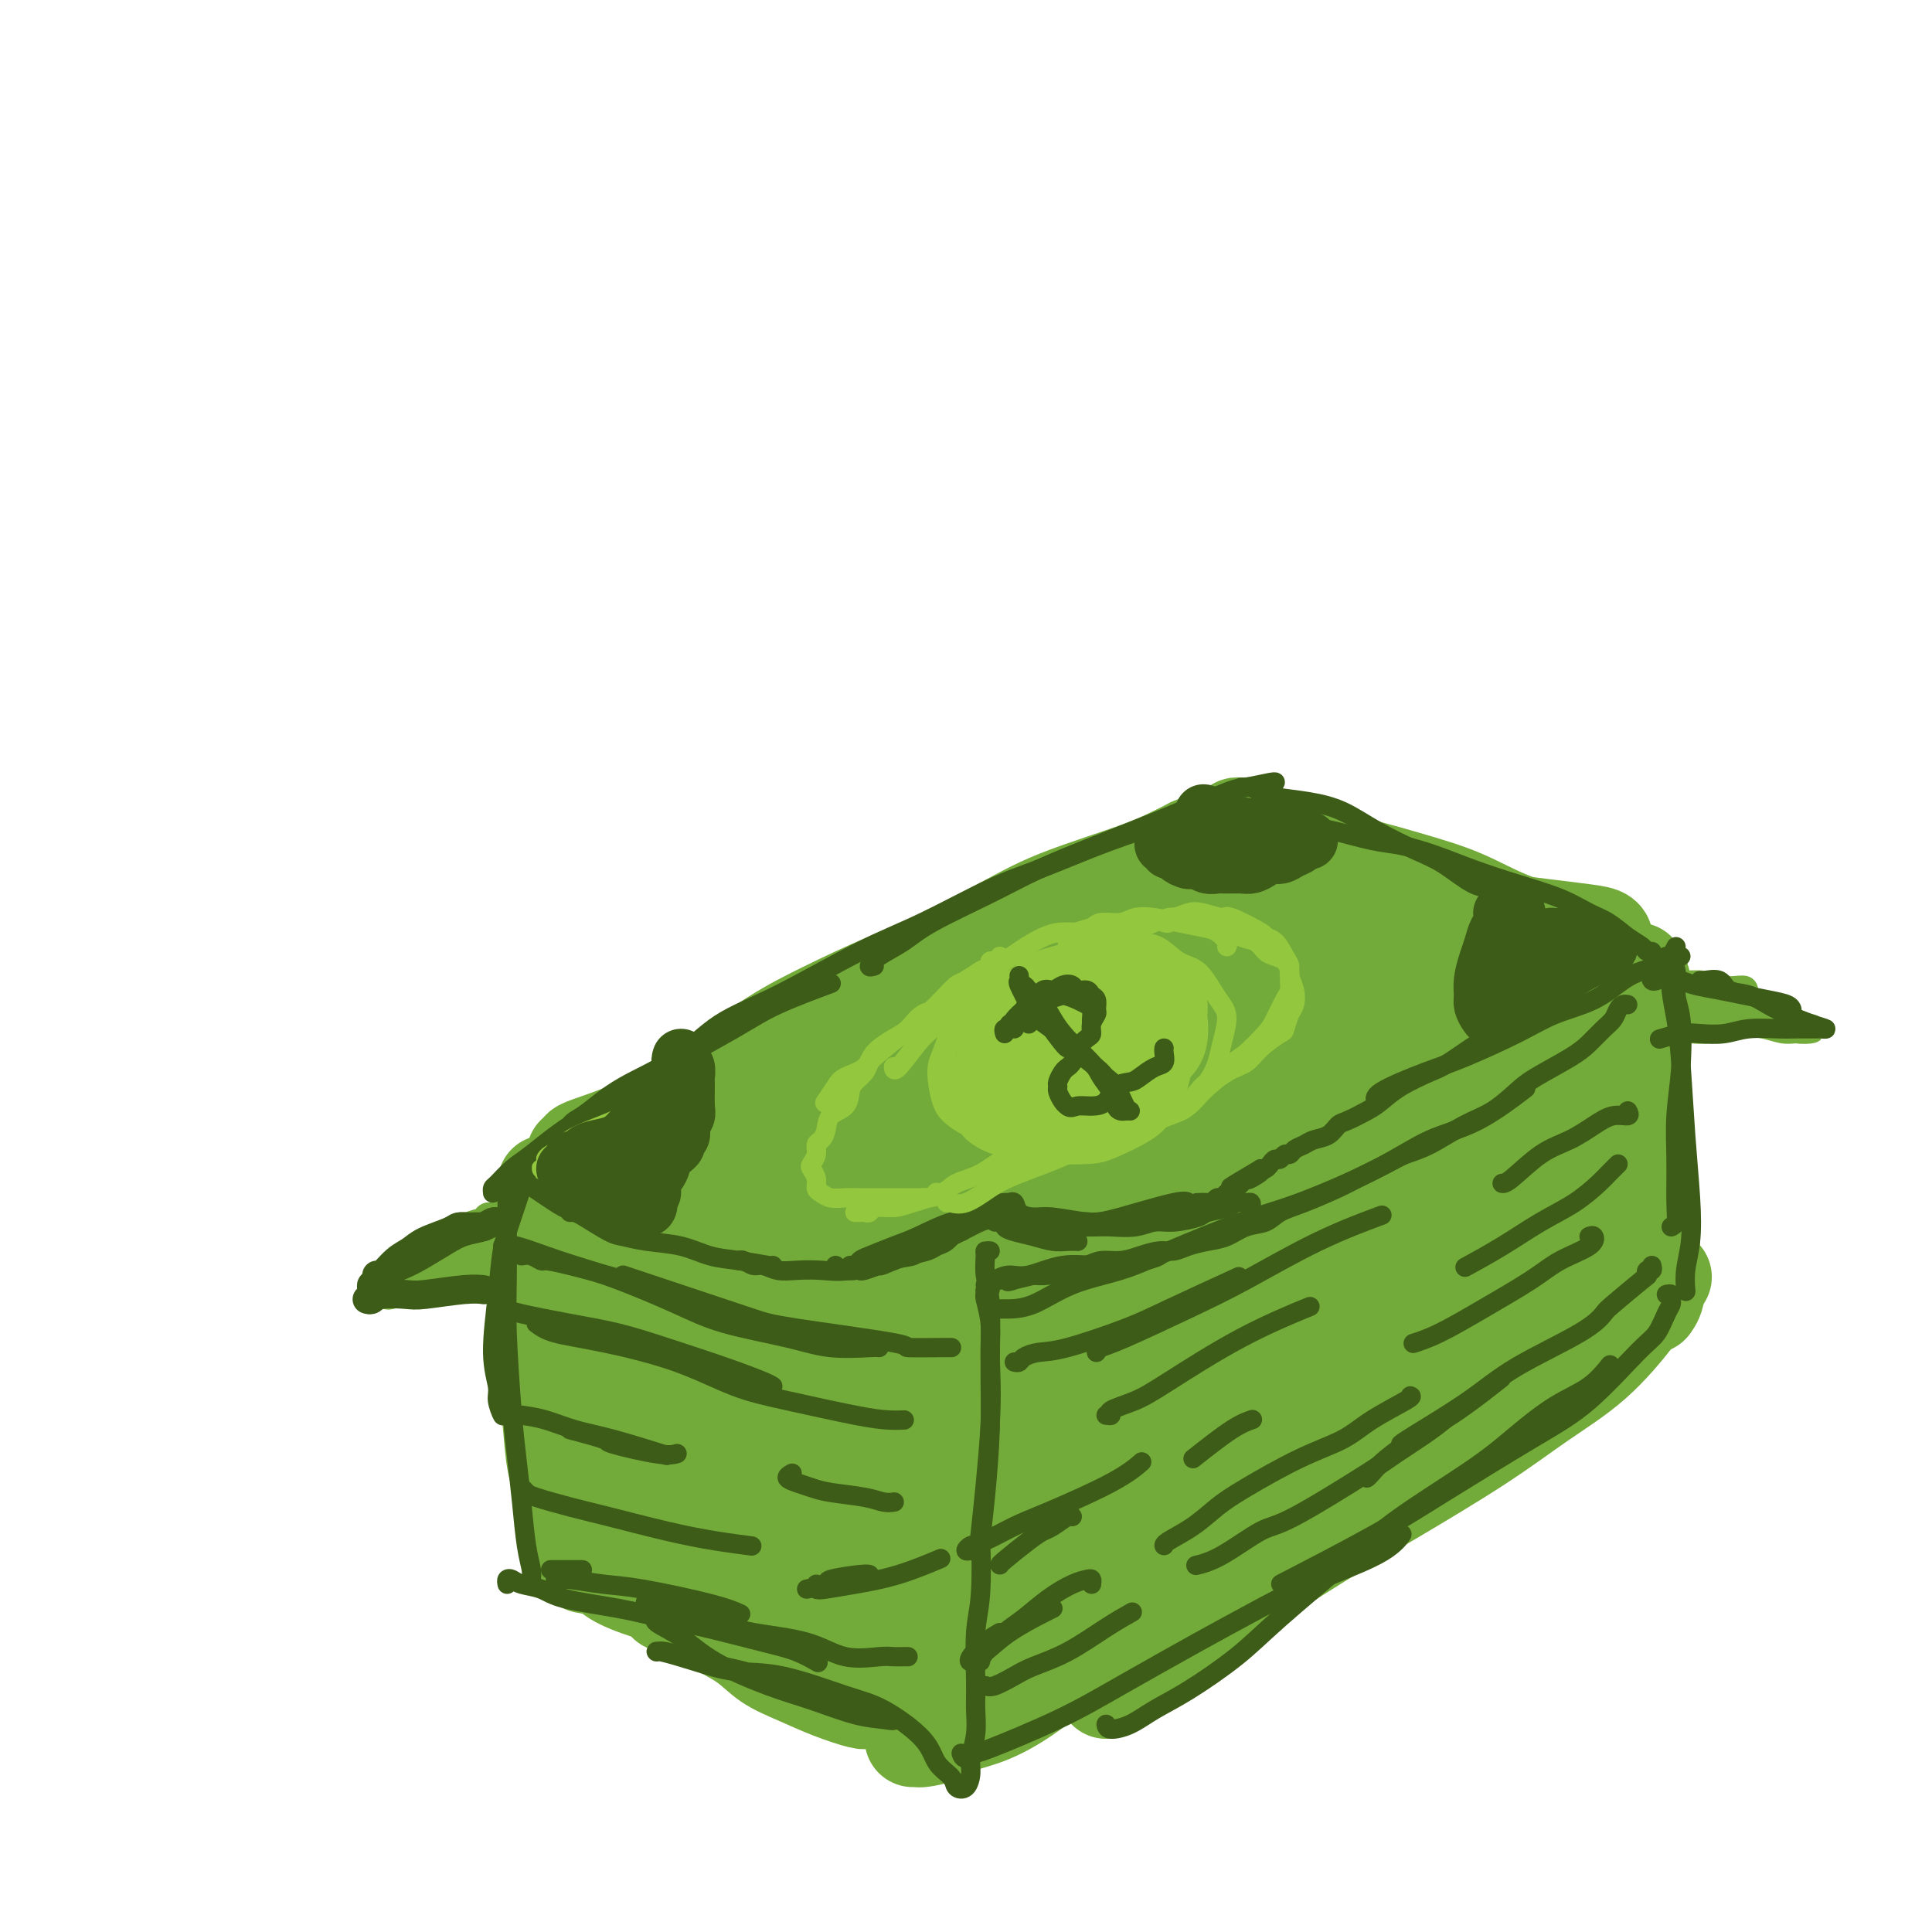<svg viewBox='0 0 400 400' version='1.1' xmlns='http://www.w3.org/2000/svg' xmlns:xlink='http://www.w3.org/1999/xlink'><g fill='none' stroke='#73AB3A' stroke-width='20' stroke-linecap='round' stroke-linejoin='round'><path d='M119,239c0.401,-0.379 0.803,-0.757 1,-1c0.197,-0.243 0.190,-0.349 2,-1c1.810,-0.651 5.437,-1.845 8,-3c2.563,-1.155 4.061,-2.270 7,-4c2.939,-1.730 7.321,-4.075 11,-6c3.679,-1.925 6.657,-3.430 10,-5c3.343,-1.570 7.051,-3.204 12,-5c4.949,-1.796 11.140,-3.753 15,-5c3.860,-1.247 5.389,-1.785 6,-2c0.611,-0.215 0.306,-0.108 0,0'/><path d='M138,230c0.081,0.129 0.162,0.259 1,0c0.838,-0.259 2.433,-0.905 4,-2c1.567,-1.095 3.105,-2.638 6,-5c2.895,-2.362 7.146,-5.542 11,-8c3.854,-2.458 7.312,-4.194 11,-6c3.688,-1.806 7.607,-3.683 13,-6c5.393,-2.317 12.260,-5.075 17,-7c4.740,-1.925 7.353,-3.018 12,-5c4.647,-1.982 11.328,-4.852 14,-6c2.672,-1.148 1.336,-0.574 0,0'/><path d='M258,171c-0.307,0.017 -0.614,0.034 -1,0c-0.386,-0.034 -0.851,-0.118 -1,0c-0.149,0.118 0.018,0.438 -1,1c-1.018,0.562 -3.221,1.366 -5,2c-1.779,0.634 -3.132,1.100 -5,2c-1.868,0.900 -4.249,2.236 -9,4c-4.751,1.764 -11.873,3.955 -17,6c-5.127,2.045 -8.261,3.942 -14,7c-5.739,3.058 -14.085,7.275 -20,10c-5.915,2.725 -9.400,3.957 -15,7c-5.600,3.043 -13.315,7.896 -18,11c-4.685,3.104 -6.338,4.458 -7,5c-0.662,0.542 -0.331,0.271 0,0'/><path d='M118,246c-0.281,0.362 -0.561,0.724 0,1c0.561,0.276 1.964,0.467 4,1c2.036,0.533 4.704,1.408 7,2c2.296,0.592 4.220,0.902 7,2c2.780,1.098 6.415,2.985 9,4c2.585,1.015 4.119,1.158 6,2c1.881,0.842 4.109,2.383 5,3c0.891,0.617 0.446,0.308 0,0'/><path d='M123,250c0.754,-0.040 1.509,-0.079 2,0c0.491,0.079 0.719,0.278 2,1c1.281,0.722 3.615,1.967 5,3c1.385,1.033 1.821,1.855 4,3c2.179,1.145 6.099,2.615 9,4c2.901,1.385 4.781,2.687 7,4c2.219,1.313 4.777,2.639 8,4c3.223,1.361 7.111,2.756 10,4c2.889,1.244 4.778,2.335 6,3c1.222,0.665 1.778,0.904 2,1c0.222,0.096 0.111,0.048 0,0'/><path d='M187,285c0.169,0.206 0.339,0.412 1,0c0.661,-0.412 1.815,-1.442 4,-3c2.185,-1.558 5.401,-3.645 8,-5c2.599,-1.355 4.582,-1.977 9,-4c4.418,-2.023 11.271,-5.446 17,-8c5.729,-2.554 10.333,-4.240 15,-6c4.667,-1.760 9.395,-3.596 16,-6c6.605,-2.404 15.086,-5.378 19,-7c3.914,-1.622 3.261,-1.892 3,-2c-0.261,-0.108 -0.131,-0.054 0,0'/><path d='M197,281c0.062,0.158 0.124,0.317 1,0c0.876,-0.317 2.567,-1.109 4,-2c1.433,-0.891 2.608,-1.882 6,-4c3.392,-2.118 9.001,-5.363 14,-8c4.999,-2.637 9.389,-4.666 14,-7c4.611,-2.334 9.443,-4.972 17,-8c7.557,-3.028 17.839,-6.447 25,-9c7.161,-2.553 11.201,-4.239 15,-6c3.799,-1.761 7.359,-3.596 12,-6c4.641,-2.404 10.365,-5.378 13,-7c2.635,-1.622 2.181,-1.892 2,-2c-0.181,-0.108 -0.091,-0.054 0,0'/><path d='M246,176c0.111,-0.402 0.223,-0.803 1,-1c0.777,-0.197 2.220,-0.189 4,0c1.780,0.189 3.897,0.560 8,1c4.103,0.440 10.193,0.950 16,2c5.807,1.050 11.330,2.641 16,4c4.670,1.359 8.488,2.487 12,4c3.512,1.513 6.717,3.411 11,5c4.283,1.589 9.643,2.869 13,4c3.357,1.131 4.712,2.112 6,3c1.288,0.888 2.511,1.682 3,2c0.489,0.318 0.245,0.159 0,0'/><path d='M261,186c-0.122,0.054 -0.243,0.109 1,0c1.243,-0.109 3.852,-0.380 7,0c3.148,0.380 6.835,1.411 10,2c3.165,0.589 5.809,0.735 10,1c4.191,0.265 9.929,0.647 14,1c4.071,0.353 6.475,0.675 9,1c2.525,0.325 5.172,0.653 8,1c2.828,0.347 5.838,0.713 8,1c2.162,0.287 3.476,0.493 4,1c0.524,0.507 0.257,1.313 0,2c-0.257,0.687 -0.503,1.254 -3,3c-2.497,1.746 -7.244,4.671 -11,7c-3.756,2.329 -6.520,4.060 -9,6c-2.480,1.940 -4.675,4.087 -8,7c-3.325,2.913 -7.780,6.592 -11,9c-3.220,2.408 -5.206,3.545 -6,4c-0.794,0.455 -0.397,0.227 0,0'/><path d='M113,245c0.105,0.330 0.209,0.661 0,1c-0.209,0.339 -0.732,0.688 -1,3c-0.268,2.312 -0.280,6.588 0,10c0.280,3.412 0.852,5.962 1,10c0.148,4.038 -0.129,9.565 0,14c0.129,4.435 0.665,7.777 1,11c0.335,3.223 0.468,6.328 1,9c0.532,2.672 1.462,4.912 2,7c0.538,2.088 0.683,4.024 1,5c0.317,0.976 0.805,0.993 1,1c0.195,0.007 0.098,0.003 0,0'/><path d='M115,253c0.220,-0.235 0.441,-0.470 0,1c-0.441,1.470 -1.543,4.644 -2,7c-0.457,2.356 -0.270,3.893 0,7c0.270,3.107 0.622,7.782 1,12c0.378,4.218 0.781,7.978 1,11c0.219,3.022 0.255,5.305 1,9c0.745,3.695 2.201,8.803 3,12c0.799,3.197 0.943,4.485 1,5c0.057,0.515 0.029,0.258 0,0'/><path d='M121,324c1.511,0.266 3.023,0.532 4,1c0.977,0.468 1.421,1.138 3,2c1.579,0.862 4.294,1.916 8,3c3.706,1.084 8.402,2.196 12,3c3.598,0.804 6.098,1.298 9,2c2.902,0.702 6.204,1.612 9,3c2.796,1.388 5.084,3.254 6,4c0.916,0.746 0.458,0.373 0,0'/><path d='M138,332c0.186,-0.047 0.372,-0.095 1,0c0.628,0.095 1.698,0.332 3,1c1.302,0.668 2.835,1.768 5,3c2.165,1.232 4.962,2.597 7,4c2.038,1.403 3.317,2.845 5,4c1.683,1.155 3.772,2.022 6,3c2.228,0.978 4.597,2.066 7,3c2.403,0.934 4.839,1.713 6,2c1.161,0.287 1.046,0.082 1,0c-0.046,-0.082 -0.023,-0.041 0,0'/><path d='M189,292c-0.284,0.133 -0.568,0.267 -1,2c-0.432,1.733 -1.013,5.066 -1,8c0.013,2.934 0.619,5.469 1,8c0.381,2.531 0.537,5.057 1,8c0.463,2.943 1.235,6.302 2,10c0.765,3.698 1.525,7.733 2,11c0.475,3.267 0.666,5.764 1,8c0.334,2.236 0.810,4.210 1,5c0.190,0.790 0.095,0.395 0,0'/><path d='M188,293c0.002,0.396 0.003,0.791 0,1c-0.003,0.209 -0.011,0.231 0,2c0.011,1.769 0.039,5.283 0,8c-0.039,2.717 -0.147,4.635 0,8c0.147,3.365 0.547,8.176 1,12c0.453,3.824 0.959,6.660 1,9c0.041,2.340 -0.381,4.182 0,7c0.381,2.818 1.566,6.611 2,9c0.434,2.389 0.117,3.374 0,4c-0.117,0.626 -0.033,0.893 0,1c0.033,0.107 0.017,0.053 0,0'/><path d='M189,360c0.407,-0.016 0.814,-0.033 1,0c0.186,0.033 0.150,0.114 1,0c0.850,-0.114 2.585,-0.425 4,-1c1.415,-0.575 2.510,-1.414 4,-2c1.490,-0.586 3.374,-0.918 6,-2c2.626,-1.082 5.993,-2.915 10,-6c4.007,-3.085 8.655,-7.424 13,-11c4.345,-3.576 8.387,-6.390 12,-9c3.613,-2.610 6.797,-5.015 12,-8c5.203,-2.985 12.425,-6.551 18,-9c5.575,-2.449 9.505,-3.780 13,-5c3.495,-1.220 6.556,-2.328 9,-3c2.444,-0.672 4.270,-0.906 5,-1c0.730,-0.094 0.365,-0.047 0,0'/><path d='M229,350c0.245,-0.281 0.489,-0.561 1,-1c0.511,-0.439 1.287,-1.035 4,-3c2.713,-1.965 7.361,-5.299 11,-8c3.639,-2.701 6.268,-4.769 11,-8c4.732,-3.231 11.567,-7.626 17,-11c5.433,-3.374 9.463,-5.726 15,-9c5.537,-3.274 12.581,-7.470 18,-11c5.419,-3.530 9.215,-6.393 13,-9c3.785,-2.607 7.561,-4.956 11,-8c3.439,-3.044 6.541,-6.781 9,-10c2.459,-3.219 4.274,-5.920 5,-7c0.726,-1.080 0.363,-0.540 0,0'/><path d='M339,201c-0.114,0.389 -0.227,0.777 0,1c0.227,0.223 0.796,0.280 1,1c0.204,0.720 0.045,2.104 0,5c-0.045,2.896 0.025,7.305 0,11c-0.025,3.695 -0.146,6.677 0,11c0.146,4.323 0.557,9.989 1,14c0.443,4.011 0.917,6.368 1,9c0.083,2.632 -0.225,5.541 0,8c0.225,2.459 0.984,4.470 1,6c0.016,1.530 -0.710,2.580 -1,3c-0.290,0.420 -0.145,0.210 0,0'/><path d='M338,213c-0.368,-0.043 -0.735,-0.085 -1,1c-0.265,1.085 -0.427,3.298 -1,5c-0.573,1.702 -1.559,2.894 -2,5c-0.441,2.106 -0.339,5.125 -1,8c-0.661,2.875 -2.084,5.606 -3,8c-0.916,2.394 -1.323,4.452 -2,6c-0.677,1.548 -1.622,2.585 -2,3c-0.378,0.415 -0.189,0.207 0,0'/><path d='M329,216c-0.214,1.179 -0.428,2.358 -2,4c-1.572,1.642 -4.504,3.747 -7,6c-2.496,2.253 -4.558,4.653 -8,8c-3.442,3.347 -8.264,7.639 -13,11c-4.736,3.361 -9.388,5.789 -14,9c-4.612,3.211 -9.186,7.203 -16,12c-6.814,4.797 -15.868,10.398 -22,15c-6.132,4.602 -9.343,8.207 -13,11c-3.657,2.793 -7.758,4.776 -11,7c-3.242,2.224 -5.623,4.688 -7,6c-1.377,1.312 -1.751,1.471 -1,1c0.751,-0.471 2.628,-1.572 5,-3c2.372,-1.428 5.240,-3.182 10,-7c4.760,-3.818 11.413,-9.700 17,-14c5.587,-4.300 10.109,-7.018 15,-10c4.891,-2.982 10.152,-6.229 16,-10c5.848,-3.771 12.283,-8.067 16,-11c3.717,-2.933 4.716,-4.505 6,-6c1.284,-1.495 2.855,-2.914 2,-3c-0.855,-0.086 -4.134,1.160 -7,2c-2.866,0.840 -5.318,1.274 -11,4c-5.682,2.726 -14.594,7.743 -22,12c-7.406,4.257 -13.307,7.755 -19,11c-5.693,3.245 -11.180,6.237 -18,11c-6.820,4.763 -14.974,11.298 -20,16c-5.026,4.702 -6.925,7.569 -9,10c-2.075,2.431 -4.328,4.424 -5,6c-0.672,1.576 0.237,2.736 2,3c1.763,0.264 4.382,-0.368 7,-1'/><path d='M200,316c3.996,-1.429 9.486,-6.003 15,-10c5.514,-3.997 11.054,-7.417 16,-11c4.946,-3.583 9.299,-7.330 15,-12c5.701,-4.670 12.750,-10.265 18,-14c5.250,-3.735 8.702,-5.611 11,-8c2.298,-2.389 3.441,-5.292 4,-7c0.559,-1.708 0.535,-2.221 -2,-2c-2.535,0.221 -7.579,1.175 -12,3c-4.421,1.825 -8.218,4.520 -13,8c-4.782,3.480 -10.547,7.745 -16,12c-5.453,4.255 -10.592,8.500 -16,14c-5.408,5.500 -11.086,12.254 -15,17c-3.914,4.746 -6.066,7.485 -7,11c-0.934,3.515 -0.652,7.807 0,10c0.652,2.193 1.674,2.286 5,2c3.326,-0.286 8.957,-0.951 14,-3c5.043,-2.049 9.497,-5.481 14,-9c4.503,-3.519 9.057,-7.124 15,-12c5.943,-4.876 13.277,-11.024 20,-17c6.723,-5.976 12.834,-11.782 17,-16c4.166,-4.218 6.387,-6.848 8,-9c1.613,-2.152 2.619,-3.825 3,-5c0.381,-1.175 0.137,-1.851 -2,-1c-2.137,0.851 -6.166,3.229 -11,6c-4.834,2.771 -10.473,5.935 -16,10c-5.527,4.065 -10.943,9.031 -19,16c-8.057,6.969 -18.756,15.942 -26,22c-7.244,6.058 -11.035,9.201 -15,13c-3.965,3.799 -8.106,8.254 -10,11c-1.894,2.746 -1.541,3.785 0,4c1.541,0.215 4.271,-0.392 7,-1'/><path d='M202,338c4.068,-1.230 10.740,-3.805 17,-7c6.260,-3.195 12.110,-7.011 18,-11c5.890,-3.989 11.822,-8.153 21,-14c9.178,-5.847 21.603,-13.379 30,-19c8.397,-5.621 12.768,-9.330 19,-14c6.232,-4.670 14.327,-10.299 19,-14c4.673,-3.701 5.924,-5.474 7,-7c1.076,-1.526 1.977,-2.807 1,-3c-0.977,-0.193 -3.832,0.700 -7,2c-3.168,1.300 -6.649,3.007 -13,7c-6.351,3.993 -15.570,10.273 -24,16c-8.430,5.727 -16.069,10.901 -23,16c-6.931,5.099 -13.152,10.123 -21,17c-7.848,6.877 -17.323,15.608 -23,21c-5.677,5.392 -7.556,7.445 -9,10c-1.444,2.555 -2.454,5.613 -2,7c0.454,1.387 2.373,1.101 5,0c2.627,-1.101 5.964,-3.019 12,-7c6.036,-3.981 14.772,-10.024 22,-15c7.228,-4.976 12.947,-8.884 19,-13c6.053,-4.116 12.438,-8.438 20,-14c7.562,-5.562 16.301,-12.363 22,-17c5.699,-4.637 8.358,-7.110 11,-10c2.642,-2.890 5.267,-6.196 6,-8c0.733,-1.804 -0.424,-2.107 -2,-2c-1.576,0.107 -3.570,0.622 -8,3c-4.430,2.378 -11.298,6.618 -17,10c-5.702,3.382 -10.240,5.907 -18,11c-7.760,5.093 -18.743,12.756 -27,18c-8.257,5.244 -13.788,8.070 -19,11c-5.212,2.930 -10.106,5.965 -15,9'/><path d='M223,321c-17.293,10.373 -12.524,6.804 -11,5c1.524,-1.804 -0.195,-1.844 0,-3c0.195,-1.156 2.304,-3.426 7,-8c4.696,-4.574 11.977,-11.450 18,-16c6.023,-4.550 10.786,-6.773 18,-11c7.214,-4.227 16.879,-10.458 24,-15c7.121,-4.542 11.698,-7.394 16,-10c4.302,-2.606 8.328,-4.967 12,-7c3.672,-2.033 6.990,-3.738 9,-5c2.010,-1.262 2.714,-2.080 2,-2c-0.714,0.080 -2.845,1.058 -5,2c-2.155,0.942 -4.335,1.849 -9,4c-4.665,2.151 -11.817,5.548 -18,8c-6.183,2.452 -11.399,3.961 -16,5c-4.601,1.039 -8.589,1.607 -12,1c-3.411,-0.607 -6.245,-2.391 -7,-5c-0.755,-2.609 0.570,-6.045 2,-9c1.430,-2.955 2.965,-5.429 7,-9c4.035,-3.571 10.571,-8.240 15,-12c4.429,-3.760 6.751,-6.613 10,-9c3.249,-2.387 7.423,-4.310 11,-7c3.577,-2.690 6.556,-6.146 8,-8c1.444,-1.854 1.354,-2.104 1,-3c-0.354,-0.896 -0.973,-2.438 -5,-2c-4.027,0.438 -11.464,2.857 -18,5c-6.536,2.143 -12.173,4.009 -22,9c-9.827,4.991 -23.846,13.108 -34,19c-10.154,5.892 -16.443,9.559 -23,14c-6.557,4.441 -13.381,9.657 -17,13c-3.619,3.343 -4.034,4.812 -3,6c1.034,1.188 3.517,2.094 6,3'/><path d='M189,274c3.845,-0.198 10.458,-2.191 17,-5c6.542,-2.809 13.014,-6.432 19,-10c5.986,-3.568 11.487,-7.081 19,-13c7.513,-5.919 17.038,-14.243 24,-20c6.962,-5.757 11.363,-8.946 15,-13c3.637,-4.054 6.512,-8.972 7,-12c0.488,-3.028 -1.411,-4.167 -4,-5c-2.589,-0.833 -5.867,-1.361 -13,0c-7.133,1.361 -18.122,4.609 -28,8c-9.878,3.391 -18.645,6.923 -27,11c-8.355,4.077 -16.297,8.698 -26,14c-9.703,5.302 -21.166,11.285 -28,15c-6.834,3.715 -9.040,5.163 -10,7c-0.960,1.837 -0.676,4.062 1,5c1.676,0.938 4.744,0.590 9,0c4.256,-0.590 9.700,-1.420 17,-4c7.300,-2.580 16.457,-6.910 27,-13c10.543,-6.090 22.473,-13.940 29,-18c6.527,-4.060 7.652,-4.331 12,-7c4.348,-2.669 11.918,-7.737 16,-11c4.082,-3.263 4.677,-4.723 4,-6c-0.677,-1.277 -2.625,-2.373 -5,-3c-2.375,-0.627 -5.177,-0.785 -12,1c-6.823,1.785 -17.666,5.514 -27,9c-9.334,3.486 -17.157,6.728 -25,11c-7.843,4.272 -15.706,9.574 -23,14c-7.294,4.426 -14.021,7.976 -20,12c-5.979,4.024 -11.211,8.522 -14,11c-2.789,2.478 -3.136,2.936 -1,3c2.136,0.064 6.753,-0.268 12,-2c5.247,-1.732 11.123,-4.866 17,-8'/><path d='M171,245c10.290,-4.680 21.515,-11.378 31,-17c9.485,-5.622 17.231,-10.166 24,-14c6.769,-3.834 12.562,-6.958 18,-11c5.438,-4.042 10.520,-9.003 13,-12c2.480,-2.997 2.358,-4.030 2,-5c-0.358,-0.970 -0.952,-1.877 -5,-1c-4.048,0.877 -11.551,3.538 -18,6c-6.449,2.462 -11.845,4.724 -21,9c-9.155,4.276 -22.071,10.566 -32,16c-9.929,5.434 -16.873,10.013 -23,14c-6.127,3.987 -11.437,7.384 -16,11c-4.563,3.616 -8.379,7.452 -10,10c-1.621,2.548 -1.046,3.809 1,5c2.046,1.191 5.562,2.314 9,3c3.438,0.686 6.798,0.937 10,1c3.202,0.063 6.248,-0.062 10,-1c3.752,-0.938 8.211,-2.687 11,-4c2.789,-1.313 3.908,-2.188 5,-4c1.092,-1.812 2.158,-4.559 2,-7c-0.158,-2.441 -1.539,-4.576 -3,-6c-1.461,-1.424 -3.002,-2.138 -6,-2c-2.998,0.138 -7.453,1.128 -11,3c-3.547,1.872 -6.185,4.628 -9,7c-2.815,2.372 -5.809,4.361 -9,8c-3.191,3.639 -6.581,8.928 -9,13c-2.419,4.072 -3.866,6.928 -5,12c-1.134,5.072 -1.956,12.362 -2,17c-0.044,4.638 0.689,6.625 2,9c1.311,2.375 3.199,5.140 5,6c1.801,0.860 3.515,-0.183 5,-2c1.485,-1.817 2.743,-4.409 4,-7'/><path d='M144,302c2.061,-2.890 2.712,-5.614 4,-11c1.288,-5.386 3.212,-13.434 4,-19c0.788,-5.566 0.440,-8.648 0,-12c-0.440,-3.352 -0.971,-6.972 -2,-8c-1.029,-1.028 -2.557,0.537 -4,2c-1.443,1.463 -2.802,2.824 -5,6c-2.198,3.176 -5.236,8.168 -7,13c-1.764,4.832 -2.254,9.504 -3,14c-0.746,4.496 -1.749,8.817 -2,14c-0.251,5.183 0.248,11.229 1,15c0.752,3.771 1.757,5.268 3,6c1.243,0.732 2.726,0.698 4,0c1.274,-0.698 2.340,-2.059 4,-6c1.660,-3.941 3.912,-10.462 5,-16c1.088,-5.538 1.010,-10.095 1,-15c-0.010,-4.905 0.048,-10.160 0,-15c-0.048,-4.840 -0.203,-9.265 -2,-11c-1.797,-1.735 -5.238,-0.780 -7,0c-1.762,0.780 -1.846,1.387 -3,3c-1.154,1.613 -3.377,4.234 -5,7c-1.623,2.766 -2.645,5.679 -4,11c-1.355,5.321 -3.044,13.052 -4,18c-0.956,4.948 -1.178,7.115 -1,10c0.178,2.885 0.755,6.490 1,8c0.245,1.510 0.158,0.925 1,0c0.842,-0.925 2.612,-2.190 4,-6c1.388,-3.810 2.394,-10.165 3,-16c0.606,-5.835 0.812,-11.152 1,-16c0.188,-4.848 0.358,-9.228 0,-13c-0.358,-3.772 -1.245,-6.935 -2,-8c-0.755,-1.065 -1.377,-0.033 -2,1'/><path d='M127,258c-0.824,-0.142 -0.883,3.004 -1,6c-0.117,2.996 -0.293,5.842 0,9c0.293,3.158 1.054,6.629 2,10c0.946,3.371 2.078,6.644 5,11c2.922,4.356 7.633,9.797 11,13c3.367,3.203 5.391,4.170 9,5c3.609,0.830 8.803,1.524 12,1c3.197,-0.524 4.396,-2.267 7,-6c2.604,-3.733 6.612,-9.457 9,-15c2.388,-5.543 3.154,-10.905 4,-16c0.846,-5.095 1.771,-9.922 2,-15c0.229,-5.078 -0.238,-10.407 -1,-12c-0.762,-1.593 -1.820,0.550 -4,3c-2.180,2.450 -5.483,5.206 -9,12c-3.517,6.794 -7.246,17.627 -10,25c-2.754,7.373 -4.531,11.287 -6,17c-1.469,5.713 -2.630,13.226 -3,18c-0.370,4.774 0.049,6.808 1,8c0.951,1.192 2.433,1.541 4,1c1.567,-0.541 3.219,-1.974 5,-5c1.781,-3.026 3.691,-7.647 6,-12c2.309,-4.353 5.016,-8.438 8,-15c2.984,-6.562 6.244,-15.602 8,-21c1.756,-5.398 2.007,-7.154 2,-9c-0.007,-1.846 -0.273,-3.783 -1,-4c-0.727,-0.217 -1.916,1.285 -4,5c-2.084,3.715 -5.064,9.642 -8,15c-2.936,5.358 -5.828,10.148 -8,15c-2.172,4.852 -3.623,9.768 -5,15c-1.377,5.232 -2.679,10.781 -3,14c-0.321,3.219 0.340,4.110 1,5'/><path d='M160,336c-0.782,5.702 0.764,2.956 3,0c2.236,-2.956 5.163,-6.121 8,-10c2.837,-3.879 5.586,-8.470 8,-13c2.414,-4.530 4.494,-8.997 7,-14c2.506,-5.003 5.440,-10.540 7,-14c1.560,-3.460 1.747,-4.843 1,-4c-0.747,0.843 -2.427,3.913 -4,7c-1.573,3.087 -3.040,6.191 -5,11c-1.960,4.809 -4.413,11.323 -6,16c-1.587,4.677 -2.308,7.518 -3,10c-0.692,2.482 -1.354,4.604 -1,6c0.354,1.396 1.724,2.065 3,2c1.276,-0.065 2.459,-0.864 5,-3c2.541,-2.136 6.440,-5.610 8,-7c1.560,-1.390 0.780,-0.695 0,0'/></g>
<g fill='none' stroke='#73AB3A' stroke-width='6' stroke-linecap='round' stroke-linejoin='round'><path d='M103,253c0.087,-0.430 0.174,-0.860 0,-1c-0.174,-0.140 -0.609,0.011 -1,0c-0.391,-0.011 -0.737,-0.184 -1,0c-0.263,0.184 -0.444,0.724 -1,1c-0.556,0.276 -1.486,0.287 -3,1c-1.514,0.713 -3.611,2.128 -5,3c-1.389,0.872 -2.071,1.200 -3,2c-0.929,0.800 -2.105,2.070 -3,3c-0.895,0.930 -1.510,1.520 -2,2c-0.490,0.480 -0.854,0.852 -1,1c-0.146,0.148 -0.073,0.074 0,0'/><path d='M100,255c-0.335,-0.001 -0.670,-0.002 -1,0c-0.330,0.002 -0.654,0.007 -1,0c-0.346,-0.007 -0.713,-0.025 -1,0c-0.287,0.025 -0.493,0.092 -1,0c-0.507,-0.092 -1.316,-0.345 -2,0c-0.684,0.345 -1.242,1.286 -2,2c-0.758,0.714 -1.714,1.200 -3,2c-1.286,0.800 -2.901,1.914 -4,3c-1.099,1.086 -1.683,2.144 -2,3c-0.317,0.856 -0.367,1.508 -1,2c-0.633,0.492 -1.849,0.822 -2,1c-0.151,0.178 0.762,0.203 1,0c0.238,-0.203 -0.197,-0.636 0,-1c0.197,-0.364 1.028,-0.661 2,-1c0.972,-0.339 2.085,-0.722 4,-1c1.915,-0.278 4.632,-0.453 7,-1c2.368,-0.547 4.386,-1.467 7,-2c2.614,-0.533 5.824,-0.679 8,-1c2.176,-0.321 3.317,-0.817 4,-1c0.683,-0.183 0.910,-0.052 1,0c0.090,0.052 0.045,0.026 0,0'/><path d='M111,263c-0.289,0.445 -0.577,0.890 -2,1c-1.423,0.110 -3.980,-0.115 -6,0c-2.020,0.115 -3.502,0.571 -5,1c-1.498,0.429 -3.012,0.833 -5,1c-1.988,0.167 -4.451,0.098 -6,0c-1.549,-0.098 -2.183,-0.225 -3,0c-0.817,0.225 -1.818,0.804 -2,1c-0.182,0.196 0.453,0.011 1,0c0.547,-0.011 1.004,0.153 2,0c0.996,-0.153 2.529,-0.622 4,-1c1.471,-0.378 2.878,-0.666 5,-1c2.122,-0.334 4.958,-0.715 7,-1c2.042,-0.285 3.289,-0.473 5,-1c1.711,-0.527 3.886,-1.393 5,-2c1.114,-0.607 1.166,-0.955 1,-1c-0.166,-0.045 -0.550,0.211 -1,0c-0.450,-0.211 -0.964,-0.890 -2,-1c-1.036,-0.110 -2.592,0.350 -5,1c-2.408,0.650 -5.667,1.491 -8,2c-2.333,0.509 -3.739,0.685 -5,1c-1.261,0.315 -2.378,0.768 -3,1c-0.622,0.232 -0.749,0.244 0,0c0.749,-0.244 2.374,-0.745 4,-1c1.626,-0.255 3.254,-0.265 6,-1c2.746,-0.735 6.610,-2.194 9,-3c2.390,-0.806 3.306,-0.959 4,-1c0.694,-0.041 1.167,0.030 1,0c-0.167,-0.030 -0.973,-0.163 -2,0c-1.027,0.163 -2.277,0.621 -4,1c-1.723,0.379 -3.921,0.680 -6,1c-2.079,0.320 -4.040,0.660 -6,1'/><path d='M94,261c-3.354,0.646 -3.239,0.761 -4,1c-0.761,0.239 -2.397,0.603 -3,1c-0.603,0.397 -0.172,0.828 0,1c0.172,0.172 0.086,0.086 0,0'/><path d='M340,205c0.347,0.113 0.693,0.225 1,0c0.307,-0.225 0.574,-0.789 1,-1c0.426,-0.211 1.010,-0.071 2,0c0.990,0.071 2.384,0.072 4,0c1.616,-0.072 3.452,-0.215 5,0c1.548,0.215 2.807,0.790 4,1c1.193,0.210 2.321,0.057 3,0c0.679,-0.057 0.908,-0.016 1,0c0.092,0.016 0.046,0.008 0,0'/><path d='M338,206c0.320,-0.000 0.641,-0.001 1,0c0.359,0.001 0.757,0.003 1,0c0.243,-0.003 0.332,-0.012 1,0c0.668,0.012 1.916,0.046 3,0c1.084,-0.046 2.006,-0.171 3,0c0.994,0.171 2.061,0.638 4,1c1.939,0.362 4.751,0.619 6,1c1.249,0.381 0.935,0.886 1,1c0.065,0.114 0.511,-0.162 1,0c0.489,0.162 1.022,0.762 1,1c-0.022,0.238 -0.601,0.116 -1,0c-0.399,-0.116 -0.620,-0.224 -1,0c-0.380,0.224 -0.919,0.780 -2,1c-1.081,0.220 -2.704,0.104 -4,0c-1.296,-0.104 -2.267,-0.196 -4,0c-1.733,0.196 -4.229,0.680 -6,1c-1.771,0.320 -2.817,0.475 -4,1c-1.183,0.525 -2.505,1.420 -3,2c-0.495,0.580 -0.164,0.846 0,1c0.164,0.154 0.162,0.195 1,0c0.838,-0.195 2.518,-0.626 4,-1c1.482,-0.374 2.768,-0.693 4,-1c1.232,-0.307 2.412,-0.604 4,-1c1.588,-0.396 3.586,-0.891 5,-1c1.414,-0.109 2.245,0.167 3,0c0.755,-0.167 1.434,-0.776 2,-1c0.566,-0.224 1.019,-0.064 1,0c-0.019,0.064 -0.509,0.032 -1,0'/><path d='M358,211c3.010,-0.662 -0.963,-0.317 -3,0c-2.037,0.317 -2.136,0.607 -3,1c-0.864,0.393 -2.492,0.891 -4,1c-1.508,0.109 -2.897,-0.171 -4,0c-1.103,0.171 -1.919,0.792 -2,1c-0.081,0.208 0.573,0.004 1,0c0.427,-0.004 0.627,0.192 1,0c0.373,-0.192 0.921,-0.770 2,-1c1.079,-0.230 2.691,-0.110 4,0c1.309,0.110 2.316,0.212 4,0c1.684,-0.212 4.045,-0.737 6,-1c1.955,-0.263 3.505,-0.266 5,0c1.495,0.266 2.937,0.799 4,1c1.063,0.201 1.748,0.070 3,0c1.252,-0.070 3.070,-0.078 3,0c-0.070,0.078 -2.027,0.241 -3,0c-0.973,-0.241 -0.960,-0.887 -1,-1c-0.040,-0.113 -0.132,0.306 -1,0c-0.868,-0.306 -2.512,-1.336 -4,-2c-1.488,-0.664 -2.818,-0.963 -4,-1c-1.182,-0.037 -2.214,0.189 -4,0c-1.786,-0.189 -4.325,-0.794 -6,-1c-1.675,-0.206 -2.484,-0.013 -4,0c-1.516,0.013 -3.737,-0.154 -5,0c-1.263,0.154 -1.568,0.630 -2,1c-0.432,0.370 -0.992,0.635 -1,1c-0.008,0.365 0.536,0.829 1,1c0.464,0.171 0.847,0.049 1,0c0.153,-0.049 0.077,-0.024 0,0'/></g>
<g fill='none' stroke='#3D5C18' stroke-width='6' stroke-linecap='round' stroke-linejoin='round'><path d='M77,268c0.029,-0.297 0.058,-0.593 0,-1c-0.058,-0.407 -0.205,-0.923 0,-1c0.205,-0.077 0.760,0.285 1,0c0.240,-0.285 0.163,-1.218 1,-2c0.837,-0.782 2.588,-1.414 4,-2c1.412,-0.586 2.486,-1.128 4,-2c1.514,-0.872 3.467,-2.076 5,-3c1.533,-0.924 2.646,-1.568 4,-2c1.354,-0.432 2.951,-0.652 4,-1c1.049,-0.348 1.552,-0.824 2,-1c0.448,-0.176 0.842,-0.050 1,0c0.158,0.050 0.079,0.025 0,0'/><path d='M100,254c-0.325,0.001 -0.651,0.003 -1,0c-0.349,-0.003 -0.723,-0.009 -1,0c-0.277,0.009 -0.458,0.033 -1,0c-0.542,-0.033 -1.446,-0.124 -2,0c-0.554,0.124 -0.757,0.461 -2,1c-1.243,0.539 -3.524,1.279 -5,2c-1.476,0.721 -2.147,1.422 -3,2c-0.853,0.578 -1.888,1.031 -3,2c-1.112,0.969 -2.299,2.453 -3,3c-0.701,0.547 -0.914,0.156 -1,0c-0.086,-0.156 -0.043,-0.078 0,0'/><path d='M76,269c0.330,0.111 0.661,0.222 1,0c0.339,-0.222 0.687,-0.778 2,-1c1.313,-0.222 3.592,-0.112 5,0c1.408,0.112 1.944,0.226 4,0c2.056,-0.226 5.630,-0.792 8,-1c2.370,-0.208 3.534,-0.060 4,0c0.466,0.060 0.233,0.030 0,0'/></g>
<g fill='none' stroke='#3D5C18' stroke-width='4' stroke-linecap='round' stroke-linejoin='round'><path d='M109,328c0.429,0.078 0.858,0.156 1,0c0.142,-0.156 -0.003,-0.545 0,-1c0.003,-0.455 0.156,-0.975 0,-2c-0.156,-1.025 -0.620,-2.554 -1,-5c-0.380,-2.446 -0.676,-5.810 -1,-9c-0.324,-3.190 -0.675,-6.207 -1,-9c-0.325,-2.793 -0.623,-5.362 -1,-10c-0.377,-4.638 -0.833,-11.345 -1,-16c-0.167,-4.655 -0.045,-7.258 0,-11c0.045,-3.742 0.012,-8.623 0,-12c-0.012,-3.377 -0.003,-5.251 0,-6c0.003,-0.749 0.002,-0.375 0,0'/><path d='M104,292c0.123,0.707 0.246,1.413 0,1c-0.246,-0.413 -0.862,-1.946 -1,-3c-0.138,-1.054 0.203,-1.628 0,-3c-0.203,-1.372 -0.948,-3.543 -1,-7c-0.052,-3.457 0.589,-8.199 1,-12c0.411,-3.801 0.591,-6.660 1,-9c0.409,-2.340 1.045,-4.161 2,-7c0.955,-2.839 2.228,-6.694 3,-9c0.772,-2.306 1.042,-3.061 2,-4c0.958,-0.939 2.604,-2.060 4,-3c1.396,-0.940 2.542,-1.697 3,-2c0.458,-0.303 0.229,-0.151 0,0'/><path d='M102,247c-0.041,-0.387 -0.083,-0.774 0,-1c0.083,-0.226 0.289,-0.291 1,-1c0.711,-0.709 1.925,-2.062 3,-3c1.075,-0.938 2.012,-1.461 4,-3c1.988,-1.539 5.029,-4.094 8,-6c2.971,-1.906 5.873,-3.163 9,-5c3.127,-1.837 6.479,-4.255 11,-7c4.521,-2.745 10.212,-5.818 14,-8c3.788,-2.182 5.674,-3.472 9,-5c3.326,-1.528 8.093,-3.294 10,-4c1.907,-0.706 0.953,-0.353 0,0'/><path d='M118,233c0.221,-0.312 0.441,-0.624 1,-1c0.559,-0.376 1.455,-0.816 3,-2c1.545,-1.184 3.739,-3.114 7,-5c3.261,-1.886 7.589,-3.730 11,-6c3.411,-2.270 5.904,-4.968 9,-7c3.096,-2.032 6.795,-3.400 12,-6c5.205,-2.600 11.915,-6.432 17,-9c5.085,-2.568 8.545,-3.872 13,-6c4.455,-2.128 9.905,-5.082 14,-7c4.095,-1.918 6.835,-2.801 10,-4c3.165,-1.199 6.756,-2.713 10,-4c3.244,-1.287 6.143,-2.346 8,-3c1.857,-0.654 2.674,-0.901 3,-1c0.326,-0.099 0.163,-0.049 0,0'/><path d='M181,200c-0.525,0.157 -1.049,0.314 -1,0c0.049,-0.314 0.672,-1.101 2,-2c1.328,-0.899 3.362,-1.912 5,-3c1.638,-1.088 2.879,-2.253 6,-4c3.121,-1.747 8.121,-4.076 12,-6c3.879,-1.924 6.636,-3.443 10,-5c3.364,-1.557 7.336,-3.153 12,-5c4.664,-1.847 10.020,-3.945 15,-6c4.980,-2.055 9.583,-4.067 12,-5c2.417,-0.933 2.648,-0.786 4,-1c1.352,-0.214 3.826,-0.788 5,-1c1.174,-0.212 1.050,-0.060 1,0c-0.050,0.060 -0.025,0.030 0,0'/><path d='M257,163c0.358,0.024 0.715,0.047 1,0c0.285,-0.047 0.496,-0.166 1,0c0.504,0.166 1.300,0.616 2,1c0.700,0.384 1.306,0.701 3,1c1.694,0.299 4.478,0.581 7,1c2.522,0.419 4.782,0.974 7,2c2.218,1.026 4.393,2.523 7,4c2.607,1.477 5.644,2.935 8,4c2.356,1.065 4.029,1.736 6,3c1.971,1.264 4.240,3.122 6,4c1.760,0.878 3.012,0.775 4,1c0.988,0.225 1.711,0.779 2,1c0.289,0.221 0.145,0.111 0,0'/><path d='M266,169c1.753,0.788 3.505,1.575 5,2c1.495,0.425 2.731,0.487 5,1c2.269,0.513 5.569,1.477 8,2c2.431,0.523 3.993,0.604 6,1c2.007,0.396 4.459,1.107 7,2c2.541,0.893 5.172,1.967 8,3c2.828,1.033 5.852,2.023 9,3c3.148,0.977 6.420,1.939 9,3c2.580,1.061 4.470,2.221 6,3c1.530,0.779 2.701,1.175 4,2c1.299,0.825 2.727,2.077 4,3c1.273,0.923 2.393,1.515 3,2c0.607,0.485 0.702,0.861 1,1c0.298,0.139 0.799,0.040 1,0c0.201,-0.040 0.100,-0.020 0,0'/><path d='M347,198c-0.744,-0.089 -1.488,-0.177 -2,0c-0.512,0.177 -0.790,0.621 -1,1c-0.210,0.379 -0.350,0.695 -1,1c-0.650,0.305 -1.809,0.600 -3,1c-1.191,0.400 -2.414,0.905 -4,2c-1.586,1.095 -3.535,2.781 -6,4c-2.465,1.219 -5.446,1.972 -8,3c-2.554,1.028 -4.681,2.332 -8,4c-3.319,1.668 -7.831,3.701 -11,5c-3.169,1.299 -4.994,1.864 -8,3c-3.006,1.136 -7.194,2.844 -9,4c-1.806,1.156 -1.230,1.759 -1,2c0.230,0.241 0.115,0.121 0,0'/><path d='M336,198c-0.241,-0.207 -0.483,-0.414 -1,0c-0.517,0.414 -1.311,1.448 -2,2c-0.689,0.552 -1.273,0.621 -2,1c-0.727,0.379 -1.598,1.068 -3,2c-1.402,0.932 -3.334,2.106 -5,3c-1.666,0.894 -3.065,1.507 -4,2c-0.935,0.493 -1.405,0.866 -3,2c-1.595,1.134 -4.313,3.031 -6,4c-1.687,0.969 -2.342,1.012 -4,2c-1.658,0.988 -4.319,2.922 -6,4c-1.681,1.078 -2.383,1.301 -4,2c-1.617,0.699 -4.148,1.874 -6,3c-1.852,1.126 -3.023,2.203 -4,3c-0.977,0.797 -1.760,1.313 -3,2c-1.240,0.687 -2.937,1.546 -4,2c-1.063,0.454 -1.493,0.502 -2,1c-0.507,0.498 -1.091,1.444 -2,2c-0.909,0.556 -2.141,0.722 -3,1c-0.859,0.278 -1.343,0.667 -2,1c-0.657,0.333 -1.485,0.610 -2,1c-0.515,0.390 -0.715,0.892 -1,1c-0.285,0.108 -0.654,-0.178 -1,0c-0.346,0.178 -0.670,0.818 -1,1c-0.330,0.182 -0.666,-0.096 -1,0c-0.334,0.096 -0.667,0.564 -1,1c-0.333,0.436 -0.667,0.839 -1,1c-0.333,0.161 -0.667,0.081 -1,0'/><path d='M261,242c-11.781,6.969 -3.734,2.392 -1,1c2.734,-1.392 0.155,0.402 -1,1c-1.155,0.598 -0.887,0.002 -1,0c-0.113,-0.002 -0.608,0.592 -1,1c-0.392,0.408 -0.682,0.630 -1,1c-0.318,0.370 -0.663,0.887 -1,1c-0.337,0.113 -0.667,-0.180 -1,0c-0.333,0.180 -0.671,0.833 -1,1c-0.329,0.167 -0.649,-0.151 -1,0c-0.351,0.151 -0.733,0.773 -1,1c-0.267,0.227 -0.418,0.061 -1,0c-0.582,-0.061 -1.595,-0.017 -2,0c-0.405,0.017 -0.203,0.009 0,0'/><path d='M107,245c-0.154,-0.488 -0.309,-0.976 0,-1c0.309,-0.024 1.080,0.416 2,1c0.920,0.584 1.988,1.313 3,2c1.012,0.687 1.967,1.333 3,2c1.033,0.667 2.143,1.354 4,2c1.857,0.646 4.462,1.251 7,2c2.538,0.749 5.011,1.643 6,2c0.989,0.357 0.495,0.179 0,0'/><path d='M118,251c0.331,-0.028 0.662,-0.057 1,0c0.338,0.057 0.683,0.199 2,1c1.317,0.801 3.607,2.260 5,3c1.393,0.740 1.889,0.761 3,1c1.111,0.239 2.837,0.695 5,1c2.163,0.305 4.762,0.460 7,1c2.238,0.540 4.116,1.465 6,2c1.884,0.535 3.773,0.679 6,1c2.227,0.321 4.792,0.817 6,1c1.208,0.183 1.059,0.052 1,0c-0.059,-0.052 -0.030,-0.026 0,0'/><path d='M153,261c0.239,-0.121 0.478,-0.243 1,0c0.522,0.243 1.328,0.849 2,1c0.672,0.151 1.211,-0.154 2,0c0.789,0.154 1.827,0.766 3,1c1.173,0.234 2.482,0.088 4,0c1.518,-0.088 3.244,-0.118 5,0c1.756,0.118 3.542,0.385 6,0c2.458,-0.385 5.587,-1.423 8,-2c2.413,-0.577 4.111,-0.694 5,-1c0.889,-0.306 0.968,-0.802 1,-1c0.032,-0.198 0.016,-0.099 0,0'/><path d='M173,262c-0.178,0.430 -0.356,0.859 0,1c0.356,0.141 1.245,-0.008 2,0c0.755,0.008 1.374,0.173 2,0c0.626,-0.173 1.259,-0.683 2,-1c0.741,-0.317 1.591,-0.442 3,-1c1.409,-0.558 3.378,-1.550 5,-2c1.622,-0.450 2.897,-0.359 5,-1c2.103,-0.641 5.033,-2.014 7,-3c1.967,-0.986 2.971,-1.584 4,-2c1.029,-0.416 2.085,-0.651 3,-1c0.915,-0.349 1.690,-0.814 2,-1c0.310,-0.186 0.155,-0.093 0,0'/><path d='M206,253c0.300,0.024 0.600,0.048 1,0c0.400,-0.048 0.901,-0.167 1,0c0.099,0.167 -0.202,0.619 0,1c0.202,0.381 0.909,0.691 2,1c1.091,0.309 2.566,0.619 4,1c1.434,0.381 2.828,0.834 4,1c1.172,0.166 2.123,0.045 3,0c0.877,-0.045 1.679,-0.013 2,0c0.321,0.013 0.160,0.006 0,0'/><path d='M211,254c0.554,0.114 1.107,0.228 2,0c0.893,-0.228 2.125,-0.797 3,-1c0.875,-0.203 1.394,-0.041 3,0c1.606,0.041 4.299,-0.041 6,0c1.701,0.041 2.411,0.203 4,0c1.589,-0.203 4.058,-0.773 6,-1c1.942,-0.227 3.355,-0.112 5,0c1.645,0.112 3.520,0.223 5,0c1.480,-0.223 2.566,-0.778 3,-1c0.434,-0.222 0.217,-0.111 0,0'/><path d='M259,250c0.061,-0.429 0.121,-0.858 0,-1c-0.121,-0.142 -0.424,0.003 -1,0c-0.576,-0.003 -1.424,-0.154 -2,0c-0.576,0.154 -0.881,0.615 -2,1c-1.119,0.385 -3.053,0.695 -4,1c-0.947,0.305 -0.908,0.603 -2,1c-1.092,0.397 -3.317,0.891 -5,1c-1.683,0.109 -2.826,-0.167 -4,0c-1.174,0.167 -2.379,0.776 -4,1c-1.621,0.224 -3.656,0.061 -5,0c-1.344,-0.061 -1.996,-0.020 -3,0c-1.004,0.020 -2.359,0.021 -4,0c-1.641,-0.021 -3.566,-0.062 -5,0c-1.434,0.062 -2.376,0.227 -3,0c-0.624,-0.227 -0.930,-0.847 -2,-1c-1.070,-0.153 -2.902,0.159 -4,0c-1.098,-0.159 -1.460,-0.789 -2,-1c-0.540,-0.211 -1.258,-0.001 -2,0c-0.742,0.001 -1.508,-0.206 -2,0c-0.492,0.206 -0.708,0.824 -1,1c-0.292,0.176 -0.658,-0.090 -1,0c-0.342,0.090 -0.658,0.535 -1,1c-0.342,0.465 -0.709,0.951 -1,1c-0.291,0.049 -0.507,-0.338 -1,0c-0.493,0.338 -1.262,1.400 -2,2c-0.738,0.600 -1.445,0.738 -2,1c-0.555,0.262 -0.957,0.647 -2,1c-1.043,0.353 -2.727,0.672 -4,1c-1.273,0.328 -2.137,0.664 -3,1'/><path d='M185,261c-3.608,1.558 -2.627,0.954 -3,1c-0.373,0.046 -2.100,0.743 -3,1c-0.900,0.257 -0.971,0.073 -1,0c-0.029,-0.073 -0.014,-0.037 0,0'/><path d='M176,263c-0.090,-0.449 -0.181,-0.897 0,-1c0.181,-0.103 0.632,0.140 1,0c0.368,-0.140 0.652,-0.661 1,-1c0.348,-0.339 0.759,-0.495 2,-1c1.241,-0.505 3.313,-1.357 5,-2c1.687,-0.643 2.988,-1.076 5,-2c2.012,-0.924 4.734,-2.338 7,-3c2.266,-0.662 4.075,-0.571 5,-1c0.925,-0.429 0.967,-1.376 2,-2c1.033,-0.624 3.056,-0.923 4,-1c0.944,-0.077 0.808,0.069 1,0c0.192,-0.069 0.711,-0.354 1,0c0.289,0.354 0.349,1.348 1,2c0.651,0.652 1.894,0.962 3,1c1.106,0.038 2.076,-0.196 4,0c1.924,0.196 4.803,0.823 7,1c2.197,0.177 3.713,-0.097 7,-1c3.287,-0.903 8.347,-2.435 11,-3c2.653,-0.565 2.901,-0.161 3,0c0.099,0.161 0.050,0.081 0,0'/><path d='M343,203c-0.393,0.115 -0.786,0.230 -1,0c-0.214,-0.230 -0.250,-0.805 0,-1c0.250,-0.195 0.786,-0.011 1,0c0.214,0.011 0.107,-0.152 1,0c0.893,0.152 2.787,0.618 4,1c1.213,0.382 1.747,0.679 3,1c1.253,0.321 3.225,0.664 5,1c1.775,0.336 3.351,0.665 5,1c1.649,0.335 3.370,0.678 5,1c1.630,0.322 3.170,0.625 4,1c0.830,0.375 0.952,0.821 1,1c0.048,0.179 0.024,0.089 0,0'/><path d='M352,203c0.118,0.056 0.236,0.112 1,0c0.764,-0.112 2.173,-0.392 3,0c0.827,0.392 1.070,1.457 2,2c0.930,0.543 2.545,0.566 4,1c1.455,0.434 2.750,1.279 4,2c1.250,0.721 2.454,1.318 4,2c1.546,0.682 3.435,1.451 5,2c1.565,0.549 2.805,0.879 3,1c0.195,0.121 -0.656,0.031 -1,0c-0.344,-0.031 -0.180,-0.005 -1,0c-0.820,0.005 -2.624,-0.013 -4,0c-1.376,0.013 -2.323,0.055 -4,0c-1.677,-0.055 -4.082,-0.207 -6,0c-1.918,0.207 -3.348,0.774 -5,1c-1.652,0.226 -3.525,0.112 -5,0c-1.475,-0.112 -2.551,-0.223 -4,0c-1.449,0.223 -3.271,0.778 -4,1c-0.729,0.222 -0.364,0.111 0,0'/><path d='M348,198c-0.277,-0.087 -0.554,-0.174 -1,0c-0.446,0.174 -1.061,0.608 -1,1c0.061,0.392 0.797,0.741 1,2c0.203,1.259 -0.128,3.427 0,5c0.128,1.573 0.713,2.549 1,5c0.287,2.451 0.274,6.376 0,10c-0.274,3.624 -0.809,6.947 -1,10c-0.191,3.053 -0.037,5.838 0,9c0.037,3.162 -0.042,6.703 0,9c0.042,2.297 0.203,3.349 0,4c-0.203,0.651 -0.772,0.900 -1,1c-0.228,0.100 -0.114,0.050 0,0'/><path d='M347,196c-0.399,0.724 -0.798,1.447 -1,3c-0.202,1.553 -0.208,3.935 0,6c0.208,2.065 0.631,3.815 1,6c0.369,2.185 0.684,4.807 1,9c0.316,4.193 0.635,9.958 1,15c0.365,5.042 0.777,9.362 1,13c0.223,3.638 0.256,6.594 0,9c-0.256,2.406 -0.800,4.263 -1,6c-0.200,1.737 -0.057,3.353 0,4c0.057,0.647 0.029,0.323 0,0'/><path d='M105,328c-0.079,-0.397 -0.159,-0.794 0,-1c0.159,-0.206 0.556,-0.221 1,0c0.444,0.221 0.934,0.678 2,1c1.066,0.322 2.708,0.508 4,1c1.292,0.492 2.234,1.290 5,2c2.766,0.710 7.355,1.330 11,2c3.645,0.670 6.347,1.388 9,2c2.653,0.612 5.258,1.117 9,2c3.742,0.883 8.622,2.144 12,3c3.378,0.856 5.256,1.307 7,2c1.744,0.693 3.356,1.626 4,2c0.644,0.374 0.322,0.187 0,0'/><path d='M205,259c-0.431,-0.018 -0.862,-0.036 -1,0c-0.138,0.036 0.016,0.127 0,1c-0.016,0.873 -0.203,2.529 0,4c0.203,1.471 0.797,2.756 1,6c0.203,3.244 0.016,8.447 0,13c-0.016,4.553 0.140,8.458 0,13c-0.140,4.542 -0.576,9.723 -1,14c-0.424,4.277 -0.835,7.651 -1,9c-0.165,1.349 -0.082,0.675 0,0'/><path d='M205,267c-0.431,-0.113 -0.862,-0.226 -1,0c-0.138,0.226 0.018,0.791 0,1c-0.018,0.209 -0.208,0.060 0,1c0.208,0.940 0.816,2.968 1,5c0.184,2.032 -0.055,4.069 0,7c0.055,2.931 0.403,6.757 0,14c-0.403,7.243 -1.558,17.903 -2,22c-0.442,4.097 -0.171,1.631 0,3c0.171,1.369 0.243,6.574 0,10c-0.243,3.426 -0.801,5.075 -1,8c-0.199,2.925 -0.039,7.128 0,10c0.039,2.872 -0.044,4.413 0,6c0.044,1.587 0.215,3.222 0,5c-0.215,1.778 -0.815,3.700 -1,5c-0.185,1.300 0.045,1.976 0,3c-0.045,1.024 -0.367,2.394 -1,3c-0.633,0.606 -1.578,0.447 -2,0c-0.422,-0.447 -0.321,-1.181 -1,-2c-0.679,-0.819 -2.138,-1.722 -3,-3c-0.862,-1.278 -1.127,-2.929 -3,-5c-1.873,-2.071 -5.355,-4.560 -8,-6c-2.645,-1.440 -4.453,-1.829 -8,-3c-3.547,-1.171 -8.832,-3.122 -13,-4c-4.168,-0.878 -7.220,-0.682 -10,-1c-2.780,-0.318 -5.289,-1.151 -8,-2c-2.711,-0.849 -5.624,-1.715 -7,-2c-1.376,-0.285 -1.214,0.012 -1,0c0.214,-0.012 0.480,-0.333 2,0c1.520,0.333 4.294,1.320 7,2c2.706,0.680 5.345,1.051 9,2c3.655,0.949 8.328,2.474 13,4'/><path d='M167,350c6.368,1.889 7.288,2.610 9,3c1.712,0.390 4.214,0.449 6,1c1.786,0.551 2.854,1.594 3,2c0.146,0.406 -0.630,0.175 -2,0c-1.370,-0.175 -3.333,-0.294 -6,-1c-2.667,-0.706 -6.036,-2.000 -9,-3c-2.964,-1.000 -5.523,-1.708 -9,-3c-3.477,-1.292 -7.874,-3.169 -11,-5c-3.126,-1.831 -4.982,-3.614 -7,-5c-2.018,-1.386 -4.197,-2.373 -5,-3c-0.803,-0.627 -0.229,-0.893 0,-1c0.229,-0.107 0.115,-0.053 0,0'/><path d='M199,363c0.194,0.544 0.387,1.087 1,1c0.613,-0.087 1.644,-0.805 2,-1c0.356,-0.195 0.036,0.134 3,-1c2.964,-1.134 9.211,-3.729 14,-6c4.789,-2.271 8.118,-4.217 13,-7c4.882,-2.783 11.315,-6.403 16,-9c4.685,-2.597 7.620,-4.171 11,-6c3.380,-1.829 7.205,-3.913 12,-6c4.795,-2.087 10.560,-4.177 14,-6c3.440,-1.823 4.554,-3.378 5,-4c0.446,-0.622 0.223,-0.311 0,0'/><path d='M229,357c0.083,0.465 0.166,0.930 1,1c0.834,0.070 2.420,-0.256 4,-1c1.580,-0.744 3.155,-1.905 5,-3c1.845,-1.095 3.961,-2.126 7,-4c3.039,-1.874 6.999,-4.593 10,-7c3.001,-2.407 5.041,-4.501 9,-8c3.959,-3.499 9.838,-8.404 14,-12c4.162,-3.596 6.608,-5.885 11,-9c4.392,-3.115 10.729,-7.056 15,-10c4.271,-2.944 6.476,-4.891 9,-7c2.524,-2.109 5.367,-4.380 8,-6c2.633,-1.620 5.055,-2.590 7,-4c1.945,-1.410 3.413,-3.260 4,-4c0.587,-0.740 0.294,-0.370 0,0'/><path d='M345,268c0.428,-0.091 0.855,-0.183 1,0c0.145,0.183 0.007,0.640 0,1c-0.007,0.360 0.116,0.622 0,1c-0.116,0.378 -0.470,0.871 -1,2c-0.530,1.129 -1.235,2.894 -2,4c-0.765,1.106 -1.588,1.554 -4,4c-2.412,2.446 -6.411,6.892 -10,10c-3.589,3.108 -6.768,4.880 -12,8c-5.232,3.120 -12.516,7.589 -18,11c-5.484,3.411 -9.169,5.765 -15,9c-5.831,3.235 -13.809,7.353 -17,9c-3.191,1.647 -1.596,0.824 0,0'/><path d='M207,271c0.414,-0.003 0.828,-0.006 1,0c0.172,0.006 0.102,0.020 1,0c0.898,-0.020 2.765,-0.074 5,-1c2.235,-0.926 4.840,-2.723 8,-4c3.160,-1.277 6.876,-2.034 10,-3c3.124,-0.966 5.654,-2.142 10,-4c4.346,-1.858 10.506,-4.398 15,-6c4.494,-1.602 7.321,-2.266 12,-4c4.679,-1.734 11.210,-4.539 16,-7c4.790,-2.461 7.841,-4.577 11,-6c3.159,-1.423 6.427,-2.152 10,-4c3.573,-1.848 7.449,-4.814 9,-6c1.551,-1.186 0.775,-0.593 0,0'/><path d='M337,208c-0.329,-0.063 -0.657,-0.127 -1,0c-0.343,0.127 -0.699,0.444 -1,1c-0.301,0.556 -0.545,1.349 -1,2c-0.455,0.651 -1.120,1.159 -2,2c-0.880,0.841 -1.973,2.014 -3,3c-1.027,0.986 -1.987,1.785 -4,3c-2.013,1.215 -5.080,2.847 -7,4c-1.920,1.153 -2.695,1.828 -4,3c-1.305,1.172 -3.140,2.841 -5,4c-1.860,1.159 -3.744,1.809 -6,3c-2.256,1.191 -4.883,2.923 -7,4c-2.117,1.077 -3.724,1.500 -5,2c-1.276,0.500 -2.222,1.078 -4,2c-1.778,0.922 -4.390,2.187 -6,3c-1.610,0.813 -2.219,1.172 -4,2c-1.781,0.828 -4.734,2.123 -7,3c-2.266,0.877 -3.845,1.334 -5,2c-1.155,0.666 -1.888,1.540 -3,2c-1.112,0.460 -2.605,0.505 -4,1c-1.395,0.495 -2.694,1.438 -4,2c-1.306,0.562 -2.621,0.742 -4,1c-1.379,0.258 -2.822,0.595 -4,1c-1.178,0.405 -2.090,0.878 -3,1c-0.910,0.122 -1.817,-0.108 -3,0c-1.183,0.108 -2.640,0.554 -4,1c-1.360,0.446 -2.622,0.894 -4,1c-1.378,0.106 -2.872,-0.129 -4,0c-1.128,0.129 -1.890,0.622 -3,1c-1.110,0.378 -2.568,0.640 -4,1c-1.432,0.360 -2.838,0.817 -4,1c-1.162,0.183 -2.081,0.091 -3,0'/><path d='M214,264c-8.204,1.947 -4.715,1.316 -4,1c0.715,-0.316 -1.344,-0.317 -3,0c-1.656,0.317 -2.910,0.953 -3,1c-0.090,0.047 0.985,-0.494 2,-1c1.015,-0.506 1.970,-0.975 3,-1c1.030,-0.025 2.136,0.396 4,0c1.864,-0.396 4.486,-1.609 7,-2c2.514,-0.391 4.921,0.039 8,0c3.079,-0.039 6.829,-0.549 9,-1c2.171,-0.451 2.763,-0.843 3,-1c0.237,-0.157 0.118,-0.078 0,0'/><path d='M108,260c0.629,-0.116 1.258,-0.232 2,0c0.742,0.232 1.597,0.812 2,1c0.403,0.188 0.353,-0.017 1,0c0.647,0.017 1.992,0.257 5,1c3.008,0.743 7.679,1.989 11,3c3.321,1.011 5.292,1.786 8,3c2.708,1.214 6.152,2.865 9,4c2.848,1.135 5.099,1.753 6,2c0.901,0.247 0.450,0.124 0,0'/><path d='M105,258c-0.515,-0.013 -1.029,-0.026 -1,0c0.029,0.026 0.602,0.091 1,0c0.398,-0.091 0.621,-0.338 2,0c1.379,0.338 3.916,1.262 6,2c2.084,0.738 3.717,1.289 6,2c2.283,0.711 5.215,1.581 9,3c3.785,1.419 8.422,3.385 12,5c3.578,1.615 6.097,2.878 10,4c3.903,1.122 9.189,2.105 13,3c3.811,0.895 6.145,1.704 9,2c2.855,0.296 6.230,0.080 8,0c1.770,-0.080 1.934,-0.023 2,0c0.066,0.023 0.033,0.011 0,0'/><path d='M129,264c0.797,0.266 1.593,0.531 3,1c1.407,0.469 3.424,1.141 6,2c2.576,0.859 5.709,1.904 9,3c3.291,1.096 6.738,2.241 9,3c2.262,0.759 3.338,1.132 9,2c5.662,0.868 15.909,2.233 20,3c4.091,0.767 2.024,0.938 3,1c0.976,0.062 4.993,0.017 7,0c2.007,-0.017 2.002,-0.005 2,0c-0.002,0.005 -0.001,0.002 0,0'/><path d='M105,271c0.379,0.240 0.759,0.479 3,1c2.241,0.521 6.344,1.323 10,2c3.656,0.677 6.864,1.229 10,2c3.136,0.771 6.199,1.762 10,3c3.801,1.238 8.338,2.724 12,4c3.662,1.276 6.447,2.344 8,3c1.553,0.656 1.872,0.902 2,1c0.128,0.098 0.064,0.049 0,0'/><path d='M111,274c0.932,0.704 1.865,1.409 4,2c2.135,0.591 5.473,1.069 10,2c4.527,0.931 10.244,2.316 15,4c4.756,1.684 8.550,3.667 12,5c3.450,1.333 6.557,2.018 11,3c4.443,0.982 10.222,2.263 14,3c3.778,0.737 5.556,0.929 7,1c1.444,0.071 2.556,0.020 3,0c0.444,-0.020 0.222,-0.010 0,0'/><path d='M118,296c2.973,0.793 5.946,1.585 7,2c1.054,0.415 0.190,0.451 2,1c1.810,0.549 6.295,1.609 9,2c2.705,0.391 3.630,0.112 4,0c0.370,-0.112 0.185,-0.056 0,0'/><path d='M108,293c1.596,0.233 3.193,0.466 5,1c1.807,0.534 3.825,1.370 6,2c2.175,0.630 4.509,1.054 8,2c3.491,0.946 8.140,2.413 10,3c1.860,0.587 0.930,0.293 0,0'/><path d='M164,305c-0.577,0.333 -1.155,0.666 -1,1c0.155,0.334 1.042,0.668 2,1c0.958,0.332 1.987,0.663 3,1c1.013,0.337 2.009,0.679 4,1c1.991,0.321 4.977,0.622 7,1c2.023,0.378 3.083,0.832 4,1c0.917,0.168 1.691,0.048 2,0c0.309,-0.048 0.155,-0.024 0,0'/><path d='M108,308c0.365,0.359 0.730,0.719 1,1c0.270,0.281 0.446,0.485 2,1c1.554,0.515 4.488,1.343 7,2c2.512,0.657 4.604,1.143 8,2c3.396,0.857 8.096,2.085 12,3c3.904,0.915 7.013,1.515 10,2c2.987,0.485 5.854,0.853 7,1c1.146,0.147 0.573,0.074 0,0'/><path d='M210,282c0.375,0.084 0.749,0.167 1,0c0.251,-0.167 0.378,-0.586 1,-1c0.622,-0.414 1.738,-0.823 3,-1c1.262,-0.177 2.670,-0.122 6,-1c3.330,-0.878 8.583,-2.689 12,-4c3.417,-1.311 4.997,-2.122 9,-4c4.003,-1.878 10.429,-4.822 13,-6c2.571,-1.178 1.285,-0.589 0,0'/><path d='M227,280c0.179,-0.344 0.358,-0.688 1,-1c0.642,-0.312 1.746,-0.592 5,-2c3.254,-1.408 8.656,-3.944 13,-6c4.344,-2.056 7.628,-3.634 12,-6c4.372,-2.366 9.831,-5.522 15,-8c5.169,-2.478 10.048,-4.280 12,-5c1.952,-0.720 0.976,-0.360 0,0'/><path d='M337,230c0.249,0.463 0.498,0.925 0,1c-0.498,0.075 -1.744,-0.239 -3,0c-1.256,0.239 -2.522,1.031 -4,2c-1.478,0.969 -3.167,2.116 -5,3c-1.833,0.884 -3.811,1.505 -6,3c-2.189,1.495 -4.589,3.864 -6,5c-1.411,1.136 -1.832,1.039 -2,1c-0.168,-0.039 -0.084,-0.019 0,0'/><path d='M167,329c1.743,-0.340 3.486,-0.679 4,-1c0.514,-0.321 -0.203,-0.622 1,-1c1.203,-0.378 4.324,-0.833 6,-1c1.676,-0.167 1.907,-0.048 2,0c0.093,0.048 0.046,0.024 0,0'/><path d='M169,328c-0.100,0.402 -0.201,0.804 0,1c0.201,0.196 0.703,0.185 2,0c1.297,-0.185 3.389,-0.544 6,-1c2.611,-0.456 5.741,-1.007 9,-2c3.259,-0.993 6.645,-2.426 8,-3c1.355,-0.574 0.677,-0.287 0,0'/><path d='M229,293c0.543,0.069 1.085,0.138 1,0c-0.085,-0.138 -0.799,-0.483 0,-1c0.799,-0.517 3.109,-1.208 5,-2c1.891,-0.792 3.363,-1.687 7,-4c3.637,-2.313 9.441,-6.046 15,-9c5.559,-2.954 10.874,-5.130 13,-6c2.126,-0.870 1.063,-0.435 0,0'/><path d='M335,241c-0.341,0.344 -0.682,0.688 -1,1c-0.318,0.312 -0.612,0.592 -1,1c-0.388,0.408 -0.868,0.943 -2,2c-1.132,1.057 -2.914,2.634 -5,4c-2.086,1.366 -4.477,2.521 -7,4c-2.523,1.479 -5.179,3.283 -8,5c-2.821,1.717 -5.806,3.348 -7,4c-1.194,0.652 -0.597,0.326 0,0'/><path d='M201,321c-0.485,0.104 -0.970,0.207 -1,0c-0.030,-0.207 0.395,-0.726 1,-1c0.605,-0.274 1.389,-0.305 3,-1c1.611,-0.695 4.051,-2.054 6,-3c1.949,-0.946 3.409,-1.480 7,-3c3.591,-1.520 9.313,-4.024 13,-6c3.687,-1.976 5.339,-3.422 6,-4c0.661,-0.578 0.330,-0.289 0,0'/><path d='M247,302c2.933,-2.311 5.867,-4.622 8,-6c2.133,-1.378 3.467,-1.822 4,-2c0.533,-0.178 0.267,-0.089 0,0'/><path d='M329,256c0.385,-0.158 0.771,-0.315 1,0c0.229,0.315 0.303,1.103 -1,2c-1.303,0.897 -3.982,1.904 -6,3c-2.018,1.096 -3.375,2.280 -6,4c-2.625,1.720 -6.518,3.977 -10,6c-3.482,2.023 -6.553,3.814 -9,5c-2.447,1.186 -4.271,1.767 -5,2c-0.729,0.233 -0.365,0.116 0,0'/><path d='M292,289c0.240,0.070 0.480,0.140 -1,1c-1.480,0.860 -4.681,2.512 -7,4c-2.319,1.488 -3.756,2.814 -6,4c-2.244,1.186 -5.295,2.233 -9,4c-3.705,1.767 -8.065,4.253 -11,6c-2.935,1.747 -4.447,2.755 -6,4c-1.553,1.245 -3.148,2.725 -5,4c-1.852,1.275 -3.960,2.343 -5,3c-1.040,0.657 -1.011,0.902 -1,1c0.011,0.098 0.006,0.049 0,0'/><path d='M207,338c-0.934,0.544 -1.868,1.087 -3,2c-1.132,0.913 -2.463,2.195 -3,3c-0.537,0.805 -0.281,1.134 0,1c0.281,-0.134 0.587,-0.729 1,-1c0.413,-0.271 0.934,-0.216 2,-1c1.066,-0.784 2.678,-2.406 5,-4c2.322,-1.594 5.356,-3.160 7,-4c1.644,-0.840 1.898,-0.954 2,-1c0.102,-0.046 0.051,-0.023 0,0'/><path d='M222,314c-0.130,-0.204 -0.259,-0.409 -1,0c-0.741,0.409 -2.093,1.430 -3,2c-0.907,0.570 -1.367,0.689 -2,1c-0.633,0.311 -1.438,0.815 -3,2c-1.562,1.185 -3.882,3.050 -5,4c-1.118,0.950 -1.034,0.986 -1,1c0.034,0.014 0.017,0.007 0,0'/><path d='M226,328c0.054,-0.409 0.107,-0.818 0,-1c-0.107,-0.182 -0.376,-0.136 -1,0c-0.624,0.136 -1.603,0.361 -3,1c-1.397,0.639 -3.211,1.692 -5,3c-1.789,1.308 -3.551,2.873 -5,4c-1.449,1.127 -2.584,1.818 -4,3c-1.416,1.182 -3.112,2.857 -4,4c-0.888,1.143 -0.968,1.755 -1,2c-0.032,0.245 -0.016,0.122 0,0'/><path d='M204,349c0.471,0.181 0.943,0.362 2,0c1.057,-0.362 2.701,-1.267 4,-2c1.299,-0.733 2.254,-1.293 4,-2c1.746,-0.707 4.282,-1.561 7,-3c2.718,-1.439 5.616,-3.464 8,-5c2.384,-1.536 4.252,-2.582 5,-3c0.748,-0.418 0.374,-0.209 0,0'/><path d='M283,306c0.247,-0.207 0.495,-0.414 1,-1c0.505,-0.586 1.268,-1.552 3,-3c1.732,-1.448 4.433,-3.378 7,-5c2.567,-1.622 4.999,-2.937 8,-5c3.001,-2.063 6.572,-4.875 8,-6c1.428,-1.125 0.714,-0.562 0,0'/><path d='M342,262c0.109,0.455 0.218,0.910 0,1c-0.218,0.090 -0.764,-0.185 -1,0c-0.236,0.185 -0.162,0.830 0,1c0.162,0.170 0.412,-0.133 -1,1c-1.412,1.133 -4.485,3.703 -6,5c-1.515,1.297 -1.470,1.321 -2,2c-0.530,0.679 -1.634,2.014 -5,4c-3.366,1.986 -8.993,4.623 -13,7c-4.007,2.377 -6.394,4.493 -10,7c-3.606,2.507 -8.432,5.406 -11,7c-2.568,1.594 -2.876,1.884 -3,2c-0.124,0.116 -0.062,0.058 0,0'/><path d='M300,293c-0.133,0.190 -0.265,0.381 -1,1c-0.735,0.619 -2.072,1.668 -4,3c-1.928,1.332 -4.447,2.948 -6,4c-1.553,1.052 -2.140,1.539 -6,4c-3.860,2.461 -10.993,6.894 -15,9c-4.007,2.106 -4.889,1.884 -7,3c-2.111,1.116 -5.453,3.570 -8,5c-2.547,1.430 -4.299,1.837 -5,2c-0.701,0.163 -0.350,0.081 0,0'/><path d='M188,343c-0.242,-0.006 -0.484,-0.011 -1,0c-0.516,0.011 -1.305,0.039 -2,0c-0.695,-0.039 -1.297,-0.146 -3,0c-1.703,0.146 -4.506,0.545 -7,0c-2.494,-0.545 -4.679,-2.034 -8,-3c-3.321,-0.966 -7.777,-1.408 -11,-2c-3.223,-0.592 -5.215,-1.334 -8,-2c-2.785,-0.666 -6.365,-1.256 -9,-2c-2.635,-0.744 -4.324,-1.641 -5,-2c-0.676,-0.359 -0.338,-0.179 0,0'/><path d='M117,327c-0.945,-0.007 -1.889,-0.015 -2,0c-0.111,0.015 0.612,0.052 1,0c0.388,-0.052 0.441,-0.192 2,0c1.559,0.192 4.625,0.717 7,1c2.375,0.283 4.059,0.323 8,1c3.941,0.677 10.138,1.990 14,3c3.862,1.010 5.389,1.717 6,2c0.611,0.283 0.305,0.141 0,0'/><path d='M114,325c2.500,0.000 5.000,0.000 6,0c1.000,0.000 0.500,0.000 0,0'/></g>
<g fill='none' stroke='#93C83E' stroke-width='4' stroke-linecap='round' stroke-linejoin='round'><path d='M231,197c0.090,-0.454 0.180,-0.907 0,-1c-0.180,-0.093 -0.628,0.175 -1,0c-0.372,-0.175 -0.666,-0.794 -1,-1c-0.334,-0.206 -0.707,0.000 -1,0c-0.293,-0.000 -0.504,-0.207 -1,0c-0.496,0.207 -1.276,0.828 -2,1c-0.724,0.172 -1.391,-0.106 -2,0c-0.609,0.106 -1.160,0.596 -2,1c-0.840,0.404 -1.968,0.722 -3,1c-1.032,0.278 -1.967,0.516 -3,1c-1.033,0.484 -2.164,1.213 -3,2c-0.836,0.787 -1.376,1.632 -2,2c-0.624,0.368 -1.333,0.259 -2,1c-0.667,0.741 -1.292,2.333 -2,3c-0.708,0.667 -1.500,0.409 -2,1c-0.500,0.591 -0.708,2.030 -1,3c-0.292,0.970 -0.668,1.470 -1,2c-0.332,0.530 -0.622,1.088 -1,2c-0.378,0.912 -0.846,2.177 -1,3c-0.154,0.823 0.006,1.203 0,2c-0.006,0.797 -0.178,2.010 0,3c0.178,0.990 0.705,1.757 1,3c0.295,1.243 0.358,2.963 1,4c0.642,1.037 1.862,1.393 3,2c1.138,0.607 2.195,1.466 3,2c0.805,0.534 1.359,0.742 3,1c1.641,0.258 4.368,0.564 6,1c1.632,0.436 2.170,1.002 4,1c1.830,-0.002 4.951,-0.572 7,-1c2.049,-0.428 3.024,-0.714 4,-1'/><path d='M232,235c4.304,0.096 3.065,-0.165 4,-1c0.935,-0.835 4.043,-2.245 6,-3c1.957,-0.755 2.763,-0.856 4,-2c1.237,-1.144 2.903,-3.331 4,-5c1.097,-1.669 1.623,-2.819 2,-4c0.377,-1.181 0.604,-2.393 1,-4c0.396,-1.607 0.959,-3.608 1,-5c0.041,-1.392 -0.442,-2.173 -1,-3c-0.558,-0.827 -1.191,-1.699 -2,-3c-0.809,-1.301 -1.793,-3.031 -3,-4c-1.207,-0.969 -2.636,-1.178 -4,-2c-1.364,-0.822 -2.664,-2.258 -4,-3c-1.336,-0.742 -2.709,-0.788 -4,-1c-1.291,-0.212 -2.502,-0.588 -4,-1c-1.498,-0.412 -3.284,-0.860 -5,-1c-1.716,-0.140 -3.362,0.027 -5,0c-1.638,-0.027 -3.267,-0.249 -6,1c-2.733,1.249 -6.570,3.967 -8,5c-1.430,1.033 -0.452,0.380 -1,1c-0.548,0.620 -2.620,2.512 -4,4c-1.380,1.488 -2.066,2.573 -3,4c-0.934,1.427 -2.115,3.197 -3,5c-0.885,1.803 -1.472,3.638 -2,5c-0.528,1.362 -0.995,2.249 -1,4c-0.005,1.751 0.452,4.364 1,6c0.548,1.636 1.186,2.293 2,3c0.814,0.707 1.804,1.463 3,2c1.196,0.537 2.599,0.855 4,1c1.401,0.145 2.800,0.116 4,0c1.200,-0.116 2.200,-0.319 4,-1c1.800,-0.681 4.400,-1.841 7,-3'/><path d='M219,230c2.686,-1.264 3.900,-2.424 6,-4c2.100,-1.576 5.086,-3.569 7,-5c1.914,-1.431 2.755,-2.302 4,-4c1.245,-1.698 2.892,-4.223 4,-6c1.108,-1.777 1.677,-2.805 2,-4c0.323,-1.195 0.400,-2.558 0,-4c-0.400,-1.442 -1.278,-2.962 -2,-4c-0.722,-1.038 -1.289,-1.593 -2,-2c-0.711,-0.407 -1.567,-0.665 -3,-1c-1.433,-0.335 -3.442,-0.746 -5,-1c-1.558,-0.254 -2.664,-0.350 -4,0c-1.336,0.350 -2.902,1.145 -5,2c-2.098,0.855 -4.729,1.771 -7,3c-2.271,1.229 -4.182,2.772 -6,4c-1.818,1.228 -3.542,2.142 -5,4c-1.458,1.858 -2.648,4.662 -4,6c-1.352,1.338 -2.864,1.210 -3,4c-0.136,2.790 1.106,8.497 2,11c0.894,2.503 1.441,1.803 3,2c1.559,0.197 4.129,1.290 6,2c1.871,0.710 3.042,1.036 5,1c1.958,-0.036 4.701,-0.435 7,-1c2.299,-0.565 4.153,-1.296 6,-2c1.847,-0.704 3.687,-1.381 6,-3c2.313,-1.619 5.098,-4.178 7,-6c1.902,-1.822 2.921,-2.905 4,-4c1.079,-1.095 2.217,-2.201 3,-4c0.783,-1.799 1.211,-4.292 1,-6c-0.211,-1.708 -1.060,-2.631 -2,-4c-0.940,-1.369 -1.970,-3.185 -3,-5'/><path d='M241,199c-1.471,-1.789 -2.647,-1.760 -4,-2c-1.353,-0.240 -2.882,-0.748 -5,-1c-2.118,-0.252 -4.824,-0.247 -7,0c-2.176,0.247 -3.820,0.738 -6,2c-2.180,1.262 -4.896,3.296 -7,5c-2.104,1.704 -3.598,3.078 -5,5c-1.402,1.922 -2.714,4.393 -4,7c-1.286,2.607 -2.546,5.350 -3,8c-0.454,2.650 -0.100,5.205 0,7c0.100,1.795 -0.053,2.829 1,4c1.053,1.171 3.312,2.479 5,3c1.688,0.521 2.805,0.257 5,0c2.195,-0.257 5.468,-0.506 8,-1c2.532,-0.494 4.322,-1.234 6,-2c1.678,-0.766 3.245,-1.558 5,-3c1.755,-1.442 3.697,-3.533 5,-5c1.303,-1.467 1.968,-2.310 3,-4c1.032,-1.690 2.433,-4.228 3,-6c0.567,-1.772 0.301,-2.780 0,-4c-0.301,-1.220 -0.638,-2.654 -1,-4c-0.362,-1.346 -0.749,-2.605 -2,-4c-1.251,-1.395 -3.365,-2.926 -5,-4c-1.635,-1.074 -2.791,-1.692 -5,-2c-2.209,-0.308 -5.472,-0.305 -8,0c-2.528,0.305 -4.322,0.911 -6,2c-1.678,1.089 -3.241,2.659 -5,5c-1.759,2.341 -3.714,5.453 -5,8c-1.286,2.547 -1.901,4.528 -2,7c-0.099,2.472 0.320,5.435 1,8c0.680,2.565 1.623,4.733 3,6c1.377,1.267 3.189,1.634 5,2'/><path d='M211,236c2.455,0.188 6.091,-0.341 9,-1c2.909,-0.659 5.091,-1.447 8,-2c2.909,-0.553 6.545,-0.872 8,-1c1.455,-0.128 0.727,-0.064 0,0'/></g>
<g fill='none' stroke='#93C83E' stroke-width='12' stroke-linecap='round' stroke-linejoin='round'><path d='M232,209c-0.355,-0.024 -0.710,-0.048 -1,0c-0.290,0.048 -0.515,0.168 -1,0c-0.485,-0.168 -1.230,-0.624 -2,-1c-0.770,-0.376 -1.565,-0.671 -2,-1c-0.435,-0.329 -0.511,-0.692 -1,-1c-0.489,-0.308 -1.391,-0.560 -2,-1c-0.609,-0.440 -0.924,-1.067 -2,-1c-1.076,0.067 -2.914,0.830 -4,2c-1.086,1.170 -1.420,2.749 -2,4c-0.580,1.251 -1.404,2.175 -2,4c-0.596,1.825 -0.963,4.550 -1,6c-0.037,1.450 0.255,1.624 1,3c0.745,1.376 1.943,3.953 3,5c1.057,1.047 1.974,0.563 3,0c1.026,-0.563 2.160,-1.205 4,-2c1.840,-0.795 4.387,-1.745 6,-3c1.613,-1.255 2.292,-2.817 3,-4c0.708,-1.183 1.446,-1.989 2,-4c0.554,-2.011 0.924,-5.228 1,-7c0.076,-1.772 -0.140,-2.098 -1,-3c-0.860,-0.902 -2.362,-2.382 -4,-3c-1.638,-0.618 -3.412,-0.376 -5,0c-1.588,0.376 -2.989,0.887 -5,2c-2.011,1.113 -4.631,2.828 -6,4c-1.369,1.172 -1.486,1.802 -2,3c-0.514,1.198 -1.426,2.963 -2,5c-0.574,2.037 -0.811,4.347 -1,6c-0.189,1.653 -0.329,2.649 0,4c0.329,1.351 1.127,3.056 2,4c0.873,0.944 1.821,1.127 3,1c1.179,-0.127 2.590,-0.563 4,-1'/><path d='M218,230c2.624,-0.688 5.685,-2.408 8,-4c2.315,-1.592 3.886,-3.055 5,-4c1.114,-0.945 1.772,-1.370 3,-3c1.228,-1.630 3.027,-4.464 4,-6c0.973,-1.536 1.122,-1.772 1,-3c-0.122,-1.228 -0.514,-3.448 -1,-5c-0.486,-1.552 -1.065,-2.438 -2,-3c-0.935,-0.562 -2.227,-0.801 -4,-1c-1.773,-0.199 -4.029,-0.360 -6,0c-1.971,0.360 -3.657,1.240 -5,2c-1.343,0.760 -2.341,1.399 -4,3c-1.659,1.601 -3.977,4.163 -5,6c-1.023,1.837 -0.751,2.948 -1,5c-0.249,2.052 -1.020,5.044 -1,7c0.020,1.956 0.829,2.874 2,4c1.171,1.126 2.702,2.458 4,3c1.298,0.542 2.361,0.295 4,0c1.639,-0.295 3.854,-0.637 7,-2c3.146,-1.363 7.222,-3.748 9,-5c1.778,-1.252 1.259,-1.372 2,-2c0.741,-0.628 2.742,-1.765 4,-3c1.258,-1.235 1.772,-2.568 2,-4c0.228,-1.432 0.169,-2.961 0,-4c-0.169,-1.039 -0.450,-1.586 -1,-3c-0.550,-1.414 -1.371,-3.695 -2,-5c-0.629,-1.305 -1.067,-1.634 -2,-2c-0.933,-0.366 -2.360,-0.769 -4,-1c-1.640,-0.231 -3.491,-0.289 -5,0c-1.509,0.289 -2.675,0.924 -5,2c-2.325,1.076 -5.807,2.593 -8,4c-2.193,1.407 -3.096,2.703 -4,4'/><path d='M213,210c-4.259,2.722 -3.907,4.526 -4,6c-0.093,1.474 -0.633,2.619 -1,4c-0.367,1.381 -0.562,2.997 0,5c0.562,2.003 1.880,4.392 3,6c1.120,1.608 2.043,2.436 3,3c0.957,0.564 1.947,0.864 4,1c2.053,0.136 5.170,0.106 7,0c1.830,-0.106 2.375,-0.289 4,-1c1.625,-0.711 4.331,-1.950 6,-3c1.669,-1.050 2.301,-1.910 3,-3c0.699,-1.090 1.464,-2.410 2,-4c0.536,-1.590 0.843,-3.452 1,-5c0.157,-1.548 0.163,-2.783 0,-4c-0.163,-1.217 -0.496,-2.416 -1,-4c-0.504,-1.584 -1.180,-3.555 -2,-5c-0.820,-1.445 -1.785,-2.366 -3,-3c-1.215,-0.634 -2.682,-0.981 -4,-1c-1.318,-0.019 -2.489,0.290 -5,2c-2.511,1.710 -6.362,4.821 -8,6c-1.638,1.179 -1.063,0.425 -1,1c0.063,0.575 -0.385,2.477 -1,4c-0.615,1.523 -1.396,2.665 -1,4c0.396,1.335 1.971,2.864 3,4c1.029,1.136 1.513,1.881 3,2c1.487,0.119 3.978,-0.388 6,-1c2.022,-0.612 3.573,-1.331 5,-2c1.427,-0.669 2.728,-1.290 4,-3c1.272,-1.710 2.516,-4.510 3,-6c0.484,-1.490 0.207,-1.670 0,-3c-0.207,-1.330 -0.345,-3.808 -1,-5c-0.655,-1.192 -1.828,-1.096 -3,-1'/><path d='M235,204c-1.078,-1.508 -1.774,-0.780 -3,0c-1.226,0.780 -2.981,1.610 -5,3c-2.019,1.390 -4.302,3.341 -6,5c-1.698,1.659 -2.811,3.027 -3,5c-0.189,1.973 0.546,4.550 1,6c0.454,1.450 0.626,1.775 2,2c1.374,0.225 3.951,0.352 6,0c2.049,-0.352 3.570,-1.184 5,-2c1.430,-0.816 2.769,-1.616 4,-3c1.231,-1.384 2.354,-3.352 3,-5c0.646,-1.648 0.814,-2.976 1,-4c0.186,-1.024 0.390,-1.743 0,-3c-0.390,-1.257 -1.374,-3.051 -2,-4c-0.626,-0.949 -0.894,-1.054 -2,-1c-1.106,0.054 -3.050,0.267 -5,2c-1.950,1.733 -3.904,4.986 -6,7c-2.096,2.014 -4.332,2.790 -4,5c0.332,2.210 3.234,5.853 5,7c1.766,1.147 2.398,-0.202 4,-1c1.602,-0.798 4.176,-1.045 6,-2c1.824,-0.955 2.898,-2.620 4,-4c1.102,-1.380 2.232,-2.476 3,-4c0.768,-1.524 1.172,-3.475 1,-5c-0.172,-1.525 -0.921,-2.624 -2,-4c-1.079,-1.376 -2.487,-3.031 -4,-4c-1.513,-0.969 -3.132,-1.254 -5,-1c-1.868,0.254 -3.985,1.048 -7,2c-3.015,0.952 -6.927,2.064 -9,3c-2.073,0.936 -2.307,1.696 -2,3c0.307,1.304 1.153,3.152 2,5'/><path d='M217,212c0.575,1.968 2.014,2.888 4,4c1.986,1.112 4.519,2.417 7,3c2.481,0.583 4.910,0.445 7,0c2.090,-0.445 3.841,-1.198 5,-2c1.159,-0.802 1.725,-1.654 2,-3c0.275,-1.346 0.259,-3.185 0,-4c-0.259,-0.815 -0.762,-0.604 -2,0c-1.238,0.604 -3.211,1.601 -4,2c-0.789,0.399 -0.395,0.199 0,0'/></g>
<g fill='none' stroke='#93C83E' stroke-width='4' stroke-linecap='round' stroke-linejoin='round'><path d='M140,225c0.414,-0.033 0.829,-0.067 1,0c0.171,0.067 0.099,0.233 0,1c-0.099,0.767 -0.226,2.133 0,3c0.226,0.867 0.804,1.233 1,2c0.196,0.767 0.011,1.934 0,3c-0.011,1.066 0.152,2.029 0,3c-0.152,0.971 -0.618,1.948 -1,3c-0.382,1.052 -0.680,2.180 -1,3c-0.320,0.820 -0.663,1.334 -1,2c-0.337,0.666 -0.668,1.484 -1,2c-0.332,0.516 -0.664,0.731 -1,1c-0.336,0.269 -0.676,0.592 -1,1c-0.324,0.408 -0.632,0.901 -1,1c-0.368,0.099 -0.794,-0.195 -1,0c-0.206,0.195 -0.191,0.880 0,1c0.191,0.120 0.558,-0.326 1,-1c0.442,-0.674 0.959,-1.578 1,-2c0.041,-0.422 -0.396,-0.364 0,-1c0.396,-0.636 1.623,-1.966 2,-3c0.377,-1.034 -0.095,-1.772 0,-3c0.095,-1.228 0.758,-2.945 1,-4c0.242,-1.055 0.065,-1.448 0,-2c-0.065,-0.552 -0.017,-1.261 0,-2c0.017,-0.739 0.005,-1.507 0,-2c-0.005,-0.493 -0.001,-0.712 0,-1c0.001,-0.288 0.001,-0.644 0,-1'/><path d='M139,229c0.597,-3.693 -0.410,-1.925 -1,-1c-0.590,0.925 -0.761,1.006 -1,1c-0.239,-0.006 -0.545,-0.100 -1,0c-0.455,0.100 -1.057,0.394 -2,1c-0.943,0.606 -2.226,1.524 -3,2c-0.774,0.476 -1.037,0.508 -2,1c-0.963,0.492 -2.625,1.442 -4,2c-1.375,0.558 -2.464,0.724 -3,1c-0.536,0.276 -0.520,0.663 -1,1c-0.480,0.337 -1.457,0.623 -2,1c-0.543,0.377 -0.652,0.846 -1,1c-0.348,0.154 -0.934,-0.007 -1,0c-0.066,0.007 0.390,0.181 1,0c0.610,-0.181 1.375,-0.717 2,-1c0.625,-0.283 1.110,-0.313 3,-1c1.890,-0.687 5.187,-2.030 7,-3c1.813,-0.970 2.143,-1.565 3,-2c0.857,-0.435 2.240,-0.710 3,-1c0.760,-0.290 0.896,-0.597 1,-1c0.104,-0.403 0.177,-0.904 0,-1c-0.177,-0.096 -0.604,0.211 -1,0c-0.396,-0.211 -0.760,-0.942 -1,-1c-0.240,-0.058 -0.354,0.555 -1,1c-0.646,0.445 -1.823,0.723 -3,1'/><path d='M131,230c-1.280,0.666 -2.479,1.330 -4,2c-1.521,0.670 -3.365,1.346 -5,2c-1.635,0.654 -3.062,1.284 -4,2c-0.938,0.716 -1.386,1.516 -2,2c-0.614,0.484 -1.393,0.652 -2,1c-0.607,0.348 -1.041,0.876 -1,1c0.041,0.124 0.558,-0.156 1,0c0.442,0.156 0.811,0.748 1,1c0.189,0.252 0.200,0.165 1,0c0.800,-0.165 2.391,-0.408 4,-1c1.609,-0.592 3.236,-1.532 5,-2c1.764,-0.468 3.664,-0.462 5,-1c1.336,-0.538 2.110,-1.618 3,-2c0.890,-0.382 1.898,-0.065 2,0c0.102,0.065 -0.702,-0.123 -1,0c-0.298,0.123 -0.089,0.558 -1,1c-0.911,0.442 -2.940,0.892 -4,1c-1.060,0.108 -1.149,-0.125 -2,0c-0.851,0.125 -2.463,0.610 -4,1c-1.537,0.390 -2.999,0.685 -4,1c-1.001,0.315 -1.541,0.648 -2,1c-0.459,0.352 -0.837,0.721 -1,1c-0.163,0.279 -0.109,0.468 0,1c0.109,0.532 0.274,1.407 1,2c0.726,0.593 2.012,0.905 3,1c0.988,0.095 1.677,-0.026 3,0c1.323,0.026 3.279,0.199 5,0c1.721,-0.199 3.206,-0.771 4,-1c0.794,-0.229 0.897,-0.114 1,0'/><path d='M133,244c1.836,-0.090 -0.075,0.186 -1,0c-0.925,-0.186 -0.863,-0.835 -1,-1c-0.137,-0.165 -0.472,0.152 -2,0c-1.528,-0.152 -4.248,-0.774 -6,-1c-1.752,-0.226 -2.534,-0.058 -4,0c-1.466,0.058 -3.614,0.004 -5,0c-1.386,-0.004 -2.008,0.040 -2,0c0.008,-0.040 0.648,-0.165 1,0c0.352,0.165 0.415,0.618 1,1c0.585,0.382 1.690,0.691 3,1c1.310,0.309 2.825,0.619 5,1c2.175,0.381 5.011,0.834 7,1c1.989,0.166 3.130,0.045 4,0c0.870,-0.045 1.469,-0.014 2,0c0.531,0.014 0.993,0.010 1,0c0.007,-0.010 -0.441,-0.026 -1,0c-0.559,0.026 -1.228,0.094 -2,0c-0.772,-0.094 -1.647,-0.349 -4,-1c-2.353,-0.651 -6.184,-1.699 -8,-2c-1.816,-0.301 -1.618,0.146 -2,0c-0.382,-0.146 -1.344,-0.883 -2,-1c-0.656,-0.117 -1.005,0.387 -1,1c0.005,0.613 0.364,1.335 1,2c0.636,0.665 1.547,1.273 3,2c1.453,0.727 3.447,1.572 5,2c1.553,0.428 2.665,0.437 4,0c1.335,-0.437 2.894,-1.322 4,-2c1.106,-0.678 1.760,-1.151 2,-2c0.240,-0.849 0.064,-2.075 0,-3c-0.064,-0.925 -0.018,-1.550 0,-2c0.018,-0.450 0.009,-0.725 0,-1'/><path d='M135,239c0.053,-1.122 0.186,-0.926 0,-1c-0.186,-0.074 -0.692,-0.419 -1,0c-0.308,0.419 -0.419,1.601 -1,3c-0.581,1.399 -1.632,3.014 -2,4c-0.368,0.986 -0.054,1.341 0,2c0.054,0.659 -0.151,1.622 0,2c0.151,0.378 0.657,0.173 1,0c0.343,-0.173 0.524,-0.313 1,-1c0.476,-0.687 1.248,-1.922 2,-3c0.752,-1.078 1.484,-1.999 2,-3c0.516,-1.001 0.816,-2.083 1,-3c0.184,-0.917 0.253,-1.670 0,-2c-0.253,-0.330 -0.826,-0.236 -1,0c-0.174,0.236 0.052,0.615 0,1c-0.052,0.385 -0.383,0.776 -1,1c-0.617,0.224 -1.521,0.281 -2,1c-0.479,0.719 -0.533,2.102 -1,3c-0.467,0.898 -1.348,1.313 -2,2c-0.652,0.687 -1.076,1.647 -1,2c0.076,0.353 0.651,0.098 1,0c0.349,-0.098 0.472,-0.039 1,-1c0.528,-0.961 1.462,-2.941 2,-4c0.538,-1.059 0.679,-1.195 1,-2c0.321,-0.805 0.821,-2.279 1,-3c0.179,-0.721 0.037,-0.691 0,-1c-0.037,-0.309 0.031,-0.959 0,-1c-0.031,-0.041 -0.162,0.527 -1,1c-0.838,0.473 -2.382,0.849 -3,1c-0.618,0.151 -0.309,0.075 0,0'/><path d='M240,174c-0.318,0.032 -0.637,0.065 -1,0c-0.363,-0.065 -0.772,-0.226 -1,0c-0.228,0.226 -0.276,0.839 0,1c0.276,0.161 0.877,-0.129 1,0c0.123,0.129 -0.231,0.676 0,1c0.231,0.324 1.046,0.424 2,1c0.954,0.576 2.045,1.630 3,2c0.955,0.370 1.774,0.058 3,0c1.226,-0.058 2.860,0.139 4,0c1.140,-0.139 1.788,-0.615 3,-1c1.212,-0.385 2.989,-0.681 4,-1c1.011,-0.319 1.255,-0.661 2,-1c0.745,-0.339 1.990,-0.675 3,-1c1.010,-0.325 1.785,-0.638 2,-1c0.215,-0.362 -0.131,-0.772 0,-1c0.131,-0.228 0.738,-0.272 1,0c0.262,0.272 0.180,0.862 0,1c-0.180,0.138 -0.459,-0.174 -1,0c-0.541,0.174 -1.345,0.836 -2,1c-0.655,0.164 -1.162,-0.170 -2,0c-0.838,0.170 -2.007,0.844 -3,1c-0.993,0.156 -1.810,-0.207 -3,0c-1.190,0.207 -2.752,0.983 -4,1c-1.248,0.017 -2.182,-0.726 -3,-1c-0.818,-0.274 -1.519,-0.078 -2,0c-0.481,0.078 -0.740,0.039 -1,0'/><path d='M245,176c-3.125,0.240 -0.936,-0.658 0,-1c0.936,-0.342 0.620,-0.126 1,0c0.380,0.126 1.457,0.163 2,0c0.543,-0.163 0.553,-0.527 2,-1c1.447,-0.473 4.332,-1.055 6,-2c1.668,-0.945 2.120,-2.255 3,-3c0.880,-0.745 2.189,-0.927 3,-1c0.811,-0.073 1.125,-0.036 1,0c-0.125,0.036 -0.687,0.073 -1,0c-0.313,-0.073 -0.377,-0.255 -1,0c-0.623,0.255 -1.807,0.948 -3,1c-1.193,0.052 -2.397,-0.536 -4,0c-1.603,0.536 -3.605,2.195 -5,3c-1.395,0.805 -2.183,0.755 -3,1c-0.817,0.245 -1.662,0.784 -2,1c-0.338,0.216 -0.169,0.108 0,0'/><path d='M139,220c-0.112,-0.399 -0.223,-0.799 0,-1c0.223,-0.201 0.782,-0.204 1,0c0.218,0.204 0.096,0.616 0,1c-0.096,0.384 -0.166,0.739 0,1c0.166,0.261 0.566,0.427 1,1c0.434,0.573 0.901,1.554 1,2c0.099,0.446 -0.170,0.357 0,1c0.170,0.643 0.778,2.018 1,3c0.222,0.982 0.059,1.571 0,2c-0.059,0.429 -0.015,0.696 0,1c0.015,0.304 -0.000,0.644 0,1c0.000,0.356 0.015,0.729 0,1c-0.015,0.271 -0.060,0.440 0,1c0.060,0.560 0.223,1.512 0,2c-0.223,0.488 -0.834,0.512 -1,1c-0.166,0.488 0.111,1.439 0,2c-0.111,0.561 -0.611,0.731 -1,1c-0.389,0.269 -0.668,0.636 -1,1c-0.332,0.364 -0.719,0.727 -1,1c-0.281,0.273 -0.456,0.458 -1,1c-0.544,0.542 -1.456,1.441 -2,2c-0.544,0.559 -0.719,0.779 -1,1c-0.281,0.221 -0.667,0.442 -1,1c-0.333,0.558 -0.611,1.453 -1,2c-0.389,0.547 -0.888,0.744 -1,1c-0.112,0.256 0.162,0.569 0,1c-0.162,0.431 -0.761,0.980 -1,1c-0.239,0.020 -0.120,-0.490 0,-1'/><path d='M131,251c-1.867,2.422 -0.533,-0.022 0,-1c0.533,-0.978 0.267,-0.489 0,0'/></g>
<g fill='none' stroke='#3D5C18' stroke-width='12' stroke-linecap='round' stroke-linejoin='round'><path d='M141,219c-0.113,0.362 -0.227,0.723 0,1c0.227,0.277 0.794,0.469 1,1c0.206,0.531 0.051,1.402 0,2c-0.051,0.598 0.001,0.923 0,2c-0.001,1.077 -0.057,2.904 0,4c0.057,1.096 0.226,1.459 0,2c-0.226,0.541 -0.848,1.258 -1,2c-0.152,0.742 0.167,1.508 0,2c-0.167,0.492 -0.819,0.709 -1,1c-0.181,0.291 0.110,0.654 0,1c-0.110,0.346 -0.621,0.674 -1,1c-0.379,0.326 -0.627,0.650 -1,1c-0.373,0.350 -0.870,0.727 -1,1c-0.130,0.273 0.109,0.442 0,1c-0.109,0.558 -0.565,1.506 -1,2c-0.435,0.494 -0.848,0.536 -1,1c-0.152,0.464 -0.041,1.351 0,2c0.041,0.649 0.014,1.058 0,1c-0.014,-0.058 -0.015,-0.585 0,-1c0.015,-0.415 0.045,-0.719 0,-1c-0.045,-0.281 -0.167,-0.539 0,-1c0.167,-0.461 0.622,-1.124 1,-2c0.378,-0.876 0.679,-1.965 1,-3c0.321,-1.035 0.660,-2.018 1,-3'/><path d='M138,236c0.399,-1.782 -0.103,-1.238 0,-2c0.103,-0.762 0.810,-2.829 1,-4c0.190,-1.171 -0.138,-1.446 0,-2c0.138,-0.554 0.743,-1.386 1,-2c0.257,-0.614 0.165,-1.011 0,-1c-0.165,0.011 -0.404,0.429 -1,1c-0.596,0.571 -1.551,1.294 -2,2c-0.449,0.706 -0.393,1.393 -1,2c-0.607,0.607 -1.878,1.132 -3,2c-1.122,0.868 -2.093,2.079 -3,3c-0.907,0.921 -1.748,1.552 -3,2c-1.252,0.448 -2.915,0.712 -4,1c-1.085,0.288 -1.593,0.598 -2,1c-0.407,0.402 -0.713,0.895 -1,1c-0.287,0.105 -0.554,-0.179 -1,0c-0.446,0.179 -1.071,0.822 -1,1c0.071,0.178 0.837,-0.110 1,0c0.163,0.110 -0.276,0.618 0,1c0.276,0.382 1.268,0.637 2,1c0.732,0.363 1.204,0.833 2,1c0.796,0.167 1.916,0.030 3,0c1.084,-0.030 2.133,0.047 3,0c0.867,-0.047 1.552,-0.219 2,0c0.448,0.219 0.659,0.828 1,1c0.341,0.172 0.812,-0.094 1,0c0.188,0.094 0.094,0.547 0,1'/><path d='M133,246c1.893,0.912 0.127,0.192 -1,0c-1.127,-0.192 -1.615,0.143 -2,0c-0.385,-0.143 -0.666,-0.764 -2,-1c-1.334,-0.236 -3.721,-0.087 -5,0c-1.279,0.087 -1.449,0.114 -2,0c-0.551,-0.114 -1.484,-0.367 -2,-1c-0.516,-0.633 -0.617,-1.646 -1,-2c-0.383,-0.354 -1.050,-0.050 -1,0c0.050,0.050 0.816,-0.155 1,0c0.184,0.155 -0.214,0.671 0,1c0.214,0.329 1.040,0.470 2,1c0.960,0.530 2.054,1.447 3,2c0.946,0.553 1.743,0.740 3,1c1.257,0.260 2.974,0.591 4,1c1.026,0.409 1.359,0.895 2,1c0.641,0.105 1.588,-0.170 2,0c0.412,0.170 0.288,0.786 0,1c-0.288,0.214 -0.742,0.027 -1,0c-0.258,-0.027 -0.321,0.105 -1,0c-0.679,-0.105 -1.976,-0.448 -3,-1c-1.024,-0.552 -1.777,-1.315 -3,-2c-1.223,-0.685 -2.916,-1.294 -4,-2c-1.084,-0.706 -1.559,-1.509 -2,-2c-0.441,-0.491 -0.850,-0.671 -1,-1c-0.150,-0.329 -0.043,-0.808 0,-1c0.043,-0.192 0.021,-0.096 0,0'/><path d='M241,174c-0.120,0.455 -0.240,0.909 0,1c0.240,0.091 0.841,-0.182 1,0c0.159,0.182 -0.123,0.818 0,1c0.123,0.182 0.652,-0.091 1,0c0.348,0.091 0.516,0.546 1,1c0.484,0.454 1.283,0.906 2,1c0.717,0.094 1.351,-0.171 2,0c0.649,0.171 1.315,0.779 2,1c0.685,0.221 1.391,0.057 2,0c0.609,-0.057 1.122,-0.005 2,0c0.878,0.005 2.122,-0.036 3,0c0.878,0.036 1.390,0.150 2,0c0.610,-0.150 1.319,-0.565 2,-1c0.681,-0.435 1.334,-0.891 2,-1c0.666,-0.109 1.346,0.128 2,0c0.654,-0.128 1.283,-0.622 2,-1c0.717,-0.378 1.523,-0.641 2,-1c0.477,-0.359 0.624,-0.814 1,-1c0.376,-0.186 0.981,-0.103 1,0c0.019,0.103 -0.546,0.224 -1,0c-0.454,-0.224 -0.796,-0.795 -1,-1c-0.204,-0.205 -0.270,-0.045 -1,0c-0.730,0.045 -2.124,-0.025 -3,0c-0.876,0.025 -1.235,0.145 -2,0c-0.765,-0.145 -1.937,-0.554 -3,-1c-1.063,-0.446 -2.017,-0.928 -3,-1c-0.983,-0.072 -1.995,0.265 -3,0c-1.005,-0.265 -2.002,-1.133 -3,-2'/><path d='M251,169c-2.998,-1.033 -1.495,-0.617 -1,0c0.495,0.617 -0.020,1.434 0,2c0.020,0.566 0.574,0.880 1,1c0.426,0.120 0.722,0.046 2,0c1.278,-0.046 3.537,-0.065 5,0c1.463,0.065 2.129,0.213 3,0c0.871,-0.213 1.945,-0.787 3,-1c1.055,-0.213 2.089,-0.064 2,0c-0.089,0.064 -1.301,0.045 -2,0c-0.699,-0.045 -0.883,-0.114 -2,0c-1.117,0.114 -3.166,0.412 -5,1c-1.834,0.588 -3.455,1.468 -5,2c-1.545,0.532 -3.016,0.717 -4,1c-0.984,0.283 -1.480,0.663 -2,1c-0.520,0.337 -1.063,0.629 -1,1c0.063,0.371 0.732,0.820 1,1c0.268,0.180 0.134,0.090 0,0'/><path d='M311,189c0.346,0.001 0.692,0.002 1,0c0.308,-0.002 0.577,-0.007 1,0c0.423,0.007 1.000,0.028 1,0c-0.000,-0.028 -0.577,-0.103 -1,0c-0.423,0.103 -0.690,0.386 -1,1c-0.310,0.614 -0.661,1.560 -1,2c-0.339,0.440 -0.665,0.372 -1,1c-0.335,0.628 -0.679,1.950 -1,3c-0.321,1.050 -0.619,1.829 -1,3c-0.381,1.171 -0.844,2.735 -1,4c-0.156,1.265 -0.003,2.231 0,3c0.003,0.769 -0.143,1.342 0,2c0.143,0.658 0.574,1.403 1,2c0.426,0.597 0.845,1.046 1,1c0.155,-0.046 0.046,-0.588 0,-1c-0.046,-0.412 -0.028,-0.695 0,-1c0.028,-0.305 0.066,-0.633 0,-1c-0.066,-0.367 -0.236,-0.773 0,-1c0.236,-0.227 0.877,-0.274 1,-1c0.123,-0.726 -0.273,-2.131 0,-3c0.273,-0.869 1.215,-1.203 2,-2c0.785,-0.797 1.412,-2.056 2,-3c0.588,-0.944 1.135,-1.574 2,-2c0.865,-0.426 2.047,-0.647 3,-1c0.953,-0.353 1.678,-0.837 2,-1c0.322,-0.163 0.240,-0.005 1,0c0.760,0.005 2.360,-0.141 3,0c0.640,0.141 0.320,0.571 0,1'/><path d='M325,195c0.982,-0.129 -1.064,0.049 -2,0c-0.936,-0.049 -0.763,-0.325 -1,0c-0.237,0.325 -0.884,1.249 -2,2c-1.116,0.751 -2.701,1.327 -4,2c-1.299,0.673 -2.312,1.443 -3,2c-0.688,0.557 -1.052,0.903 -1,1c0.052,0.097 0.520,-0.054 1,0c0.480,0.054 0.973,0.312 2,0c1.027,-0.312 2.589,-1.194 4,-2c1.411,-0.806 2.669,-1.536 4,-2c1.331,-0.464 2.733,-0.661 4,-1c1.267,-0.339 2.400,-0.820 3,-1c0.600,-0.180 0.667,-0.057 1,0c0.333,0.057 0.931,0.050 1,0c0.069,-0.050 -0.392,-0.141 -1,0c-0.608,0.141 -1.362,0.515 -2,1c-0.638,0.485 -1.160,1.082 -3,2c-1.840,0.918 -5.000,2.157 -7,3c-2.000,0.843 -2.842,1.291 -4,2c-1.158,0.709 -2.633,1.681 -3,2c-0.367,0.319 0.372,-0.015 1,0c0.628,0.015 1.145,0.379 2,0c0.855,-0.379 2.050,-1.502 3,-2c0.950,-0.498 1.657,-0.373 3,-1c1.343,-0.627 3.324,-2.008 5,-3c1.676,-0.992 3.047,-1.596 4,-2c0.953,-0.404 1.487,-0.609 2,-1c0.513,-0.391 1.004,-0.969 1,-1c-0.004,-0.031 -0.502,0.484 -1,1'/><path d='M332,197c2.727,-1.482 -0.455,-0.686 -2,0c-1.545,0.686 -1.455,1.262 -3,2c-1.545,0.738 -4.727,1.640 -6,2c-1.273,0.360 -0.636,0.180 0,0'/></g>
<g fill='none' stroke='#93C83E' stroke-width='4' stroke-linecap='round' stroke-linejoin='round'><path d='M207,198c-0.299,0.449 -0.598,0.898 -1,1c-0.402,0.102 -0.908,-0.143 -1,0c-0.092,0.143 0.228,0.675 0,1c-0.228,0.325 -1.005,0.443 -2,1c-0.995,0.557 -2.206,1.553 -3,2c-0.794,0.447 -1.169,0.344 -2,1c-0.831,0.656 -2.118,2.071 -3,3c-0.882,0.929 -1.360,1.373 -2,2c-0.640,0.627 -1.441,1.438 -2,2c-0.559,0.562 -0.874,0.875 -1,1c-0.126,0.125 -0.063,0.063 0,0'/><path d='M205,202c-0.451,-0.115 -0.902,-0.231 -1,0c-0.098,0.231 0.155,0.808 0,1c-0.155,0.192 -0.720,-0.002 -1,0c-0.280,0.002 -0.275,0.199 -1,1c-0.725,0.801 -2.180,2.205 -3,3c-0.820,0.795 -1.004,0.980 -2,2c-0.996,1.020 -2.803,2.876 -4,4c-1.197,1.124 -1.785,1.518 -3,3c-1.215,1.482 -3.058,4.053 -4,5c-0.942,0.947 -0.983,0.271 -1,0c-0.017,-0.271 -0.008,-0.135 0,0'/><path d='M206,204c-0.251,0.212 -0.502,0.425 -1,1c-0.498,0.575 -1.244,1.513 -2,2c-0.756,0.487 -1.522,0.522 -2,1c-0.478,0.478 -0.667,1.398 -1,2c-0.333,0.602 -0.809,0.886 -1,1c-0.191,0.114 -0.095,0.057 0,0'/><path d='M206,200c-0.354,-0.088 -0.709,-0.175 -1,0c-0.291,0.175 -0.519,0.613 -1,1c-0.481,0.387 -1.216,0.724 -2,1c-0.784,0.276 -1.616,0.492 -2,1c-0.384,0.508 -0.319,1.309 -1,2c-0.681,0.691 -2.109,1.272 -3,2c-0.891,0.728 -1.244,1.601 -2,2c-0.756,0.399 -1.916,0.323 -3,1c-1.084,0.677 -2.094,2.107 -3,3c-0.906,0.893 -1.709,1.249 -3,2c-1.291,0.751 -3.071,1.897 -4,3c-0.929,1.103 -1.006,2.163 -2,3c-0.994,0.837 -2.906,1.451 -4,2c-1.094,0.549 -1.372,1.032 -2,2c-0.628,0.968 -1.608,2.419 -2,3c-0.392,0.581 -0.196,0.290 0,0'/><path d='M197,208c-0.325,0.023 -0.649,0.046 -1,0c-0.351,-0.046 -0.728,-0.163 -1,0c-0.272,0.163 -0.440,0.604 -1,1c-0.560,0.396 -1.512,0.747 -2,1c-0.488,0.253 -0.512,0.410 -1,1c-0.488,0.590 -1.439,1.614 -2,2c-0.561,0.386 -0.731,0.134 -2,1c-1.269,0.866 -3.636,2.850 -5,4c-1.364,1.150 -1.725,1.467 -2,2c-0.275,0.533 -0.462,1.283 -1,2c-0.538,0.717 -1.425,1.403 -2,2c-0.575,0.597 -0.836,1.105 -1,2c-0.164,0.895 -0.230,2.175 -1,3c-0.770,0.825 -2.244,1.193 -3,2c-0.756,0.807 -0.795,2.051 -1,3c-0.205,0.949 -0.578,1.601 -1,2c-0.422,0.399 -0.894,0.543 -1,1c-0.106,0.457 0.153,1.225 0,2c-0.153,0.775 -0.718,1.555 -1,2c-0.282,0.445 -0.281,0.554 0,1c0.281,0.446 0.841,1.230 1,2c0.159,0.770 -0.082,1.527 0,2c0.082,0.473 0.486,0.663 1,1c0.514,0.337 1.137,0.822 2,1c0.863,0.178 1.967,0.048 3,0c1.033,-0.048 1.995,-0.013 3,0c1.005,0.013 2.053,0.003 3,0c0.947,-0.003 1.793,-0.001 3,0c1.207,0.001 2.773,0.000 4,0c1.227,-0.000 2.113,-0.000 3,0'/><path d='M191,248c3.933,-0.067 3.267,-0.733 3,-1c-0.267,-0.267 -0.133,-0.133 0,0'/><path d='M177,251c0.339,0.008 0.678,0.017 1,0c0.322,-0.017 0.628,-0.059 1,0c0.372,0.059 0.810,0.220 1,0c0.190,-0.220 0.131,-0.822 1,-1c0.869,-0.178 2.665,0.067 4,0c1.335,-0.067 2.209,-0.444 4,-1c1.791,-0.556 4.497,-1.289 6,-2c1.503,-0.711 1.801,-1.399 3,-2c1.199,-0.601 3.299,-1.114 5,-2c1.701,-0.886 3.002,-2.145 5,-3c1.998,-0.855 4.692,-1.307 7,-2c2.308,-0.693 4.231,-1.627 5,-2c0.769,-0.373 0.385,-0.187 0,0'/><path d='M196,249c0.481,0.020 0.961,0.040 1,0c0.039,-0.040 -0.364,-0.139 0,0c0.364,0.139 1.495,0.517 3,0c1.505,-0.517 3.384,-1.929 5,-3c1.616,-1.071 2.969,-1.803 6,-3c3.031,-1.197 7.739,-2.861 10,-4c2.261,-1.139 2.075,-1.754 2,-2c-0.075,-0.246 -0.037,-0.123 0,0'/><path d='M221,195c-0.105,-0.447 -0.210,-0.894 0,-1c0.210,-0.106 0.735,0.130 1,0c0.265,-0.130 0.272,-0.627 1,-1c0.728,-0.373 2.178,-0.623 3,-1c0.822,-0.377 1.016,-0.883 2,-1c0.984,-0.117 2.760,0.154 4,0c1.240,-0.154 1.946,-0.733 3,-1c1.054,-0.267 2.458,-0.223 4,0c1.542,0.223 3.222,0.624 5,1c1.778,0.376 3.653,0.728 5,1c1.347,0.272 2.165,0.465 3,1c0.835,0.535 1.686,1.413 2,2c0.314,0.587 0.090,0.882 0,1c-0.090,0.118 -0.045,0.059 0,0'/><path d='M241,191c0.433,0.121 0.866,0.241 1,0c0.134,-0.241 -0.030,-0.845 0,-1c0.030,-0.155 0.255,0.138 1,0c0.745,-0.138 2.012,-0.706 3,-1c0.988,-0.294 1.699,-0.314 3,0c1.301,0.314 3.192,0.961 4,1c0.808,0.039 0.535,-0.530 2,0c1.465,0.530 4.670,2.158 6,3c1.330,0.842 0.786,0.896 1,1c0.214,0.104 1.185,0.257 2,1c0.815,0.743 1.473,2.076 2,3c0.527,0.924 0.923,1.439 1,2c0.077,0.561 -0.165,1.166 0,2c0.165,0.834 0.737,1.895 1,3c0.263,1.105 0.215,2.252 0,3c-0.215,0.748 -0.598,1.097 -1,2c-0.402,0.903 -0.822,2.362 -1,3c-0.178,0.638 -0.113,0.457 -1,1c-0.887,0.543 -2.725,1.811 -4,3c-1.275,1.189 -1.988,2.298 -3,3c-1.012,0.702 -2.324,0.998 -4,2c-1.676,1.002 -3.716,2.710 -5,4c-1.284,1.290 -1.814,2.163 -3,3c-1.186,0.837 -3.029,1.640 -4,2c-0.971,0.360 -1.068,0.277 -1,0c0.068,-0.277 0.303,-0.748 1,-1c0.697,-0.252 1.857,-0.284 3,-1c1.143,-0.716 2.269,-2.116 3,-3c0.731,-0.884 1.066,-1.253 2,-2c0.934,-0.747 2.467,-1.874 4,-3'/><path d='M254,221c2.545,-2.017 2.906,-2.059 4,-3c1.094,-0.941 2.920,-2.780 4,-4c1.080,-1.220 1.414,-1.821 2,-3c0.586,-1.179 1.423,-2.935 2,-4c0.577,-1.065 0.895,-1.437 1,-2c0.105,-0.563 -0.002,-1.316 0,-2c0.002,-0.684 0.115,-1.301 0,-2c-0.115,-0.699 -0.457,-1.482 -1,-2c-0.543,-0.518 -1.288,-0.772 -2,-1c-0.712,-0.228 -1.391,-0.429 -2,-1c-0.609,-0.571 -1.149,-1.511 -2,-2c-0.851,-0.489 -2.012,-0.527 -3,-1c-0.988,-0.473 -1.801,-1.381 -3,-2c-1.199,-0.619 -2.782,-0.950 -4,-1c-1.218,-0.050 -2.070,0.180 -3,0c-0.930,-0.180 -1.938,-0.769 -3,-1c-1.062,-0.231 -2.177,-0.103 -5,1c-2.823,1.103 -7.355,3.182 -9,4c-1.645,0.818 -0.405,0.374 -1,1c-0.595,0.626 -3.027,2.322 -4,3c-0.973,0.678 -0.486,0.339 0,0'/></g>
<g fill='none' stroke='#3D5C18' stroke-width='4' stroke-linecap='round' stroke-linejoin='round'><path d='M213,212c0.123,-0.454 0.246,-0.908 0,-1c-0.246,-0.092 -0.861,0.177 -1,0c-0.139,-0.177 0.200,-0.802 0,-1c-0.200,-0.198 -0.937,0.030 -1,0c-0.063,-0.030 0.550,-0.319 1,-1c0.450,-0.681 0.739,-1.755 1,-2c0.261,-0.245 0.494,0.340 1,0c0.506,-0.340 1.286,-1.604 2,-2c0.714,-0.396 1.361,0.075 2,0c0.639,-0.075 1.270,-0.696 2,-1c0.730,-0.304 1.558,-0.290 2,0c0.442,0.290 0.496,0.855 1,1c0.504,0.145 1.457,-0.131 2,0c0.543,0.131 0.678,0.668 1,1c0.322,0.332 0.833,0.460 1,1c0.167,0.540 -0.009,1.491 0,2c0.009,0.509 0.205,0.574 0,1c-0.205,0.426 -0.811,1.212 -1,2c-0.189,0.788 0.037,1.577 0,2c-0.037,0.423 -0.339,0.481 -1,1c-0.661,0.519 -1.683,1.500 -2,2c-0.317,0.500 0.069,0.519 0,1c-0.069,0.481 -0.593,1.425 -1,2c-0.407,0.575 -0.698,0.783 -1,1c-0.302,0.217 -0.614,0.443 -1,1c-0.386,0.557 -0.847,1.445 -1,2c-0.153,0.555 0.000,0.778 0,1c-0.000,0.222 -0.154,0.444 0,1c0.154,0.556 0.615,1.444 1,2c0.385,0.556 0.692,0.778 1,1'/><path d='M221,229c0.623,0.615 1.182,0.151 2,0c0.818,-0.151 1.895,0.010 3,0c1.105,-0.010 2.239,-0.192 3,-1c0.761,-0.808 1.150,-2.243 2,-3c0.850,-0.757 2.161,-0.836 3,-1c0.839,-0.164 1.206,-0.412 2,-1c0.794,-0.588 2.017,-1.517 3,-2c0.983,-0.483 1.727,-0.521 2,-1c0.273,-0.479 0.073,-1.398 0,-2c-0.073,-0.602 -0.021,-0.886 0,-1c0.021,-0.114 0.010,-0.057 0,0'/><path d='M211,202c0.052,0.412 0.104,0.823 0,1c-0.104,0.177 -0.365,0.118 0,1c0.365,0.882 1.355,2.705 2,4c0.645,1.295 0.946,2.063 2,3c1.054,0.937 2.863,2.045 4,3c1.137,0.955 1.604,1.759 3,3c1.396,1.241 3.723,2.921 5,4c1.277,1.079 1.505,1.557 2,2c0.495,0.443 1.256,0.851 2,2c0.744,1.149 1.469,3.040 2,4c0.531,0.960 0.866,0.989 1,1c0.134,0.011 0.067,0.006 0,0'/><path d='M233,230c-0.325,0.042 -0.651,0.085 -1,0c-0.349,-0.085 -0.723,-0.297 -1,-1c-0.277,-0.703 -0.459,-1.896 -1,-3c-0.541,-1.104 -1.442,-2.119 -2,-3c-0.558,-0.881 -0.773,-1.630 -2,-3c-1.227,-1.370 -3.466,-3.362 -5,-5c-1.534,-1.638 -2.363,-2.922 -3,-4c-0.637,-1.078 -1.081,-1.950 -2,-3c-0.919,-1.050 -2.314,-2.278 -3,-3c-0.686,-0.722 -0.665,-0.938 -1,-1c-0.335,-0.062 -1.026,0.031 -1,0c0.026,-0.031 0.768,-0.187 1,0c0.232,0.187 -0.047,0.715 0,1c0.047,0.285 0.419,0.325 1,1c0.581,0.675 1.371,1.985 2,3c0.629,1.015 1.096,1.736 2,3c0.904,1.264 2.243,3.071 3,4c0.757,0.929 0.930,0.980 1,1c0.070,0.020 0.035,0.010 0,0'/><path d='M208,214c-0.128,-0.449 -0.256,-0.898 0,-1c0.256,-0.102 0.897,0.141 1,0c0.103,-0.141 -0.332,-0.668 0,-1c0.332,-0.332 1.431,-0.471 2,-1c0.569,-0.529 0.608,-1.448 1,-2c0.392,-0.552 1.136,-0.735 2,-1c0.864,-0.265 1.848,-0.610 3,-1c1.152,-0.390 2.472,-0.826 3,-1c0.528,-0.174 0.264,-0.087 0,0'/><path d='M210,213c0.058,-0.366 0.116,-0.733 0,-1c-0.116,-0.267 -0.407,-0.436 0,-1c0.407,-0.564 1.511,-1.525 2,-2c0.489,-0.475 0.361,-0.464 1,-1c0.639,-0.536 2.044,-1.618 3,-2c0.956,-0.382 1.461,-0.062 2,0c0.539,0.062 1.111,-0.134 2,0c0.889,0.134 2.095,0.597 3,1c0.905,0.403 1.511,0.747 2,1c0.489,0.253 0.862,0.414 1,1c0.138,0.586 0.039,1.596 0,2c-0.039,0.404 -0.020,0.202 0,0'/></g>
</svg>